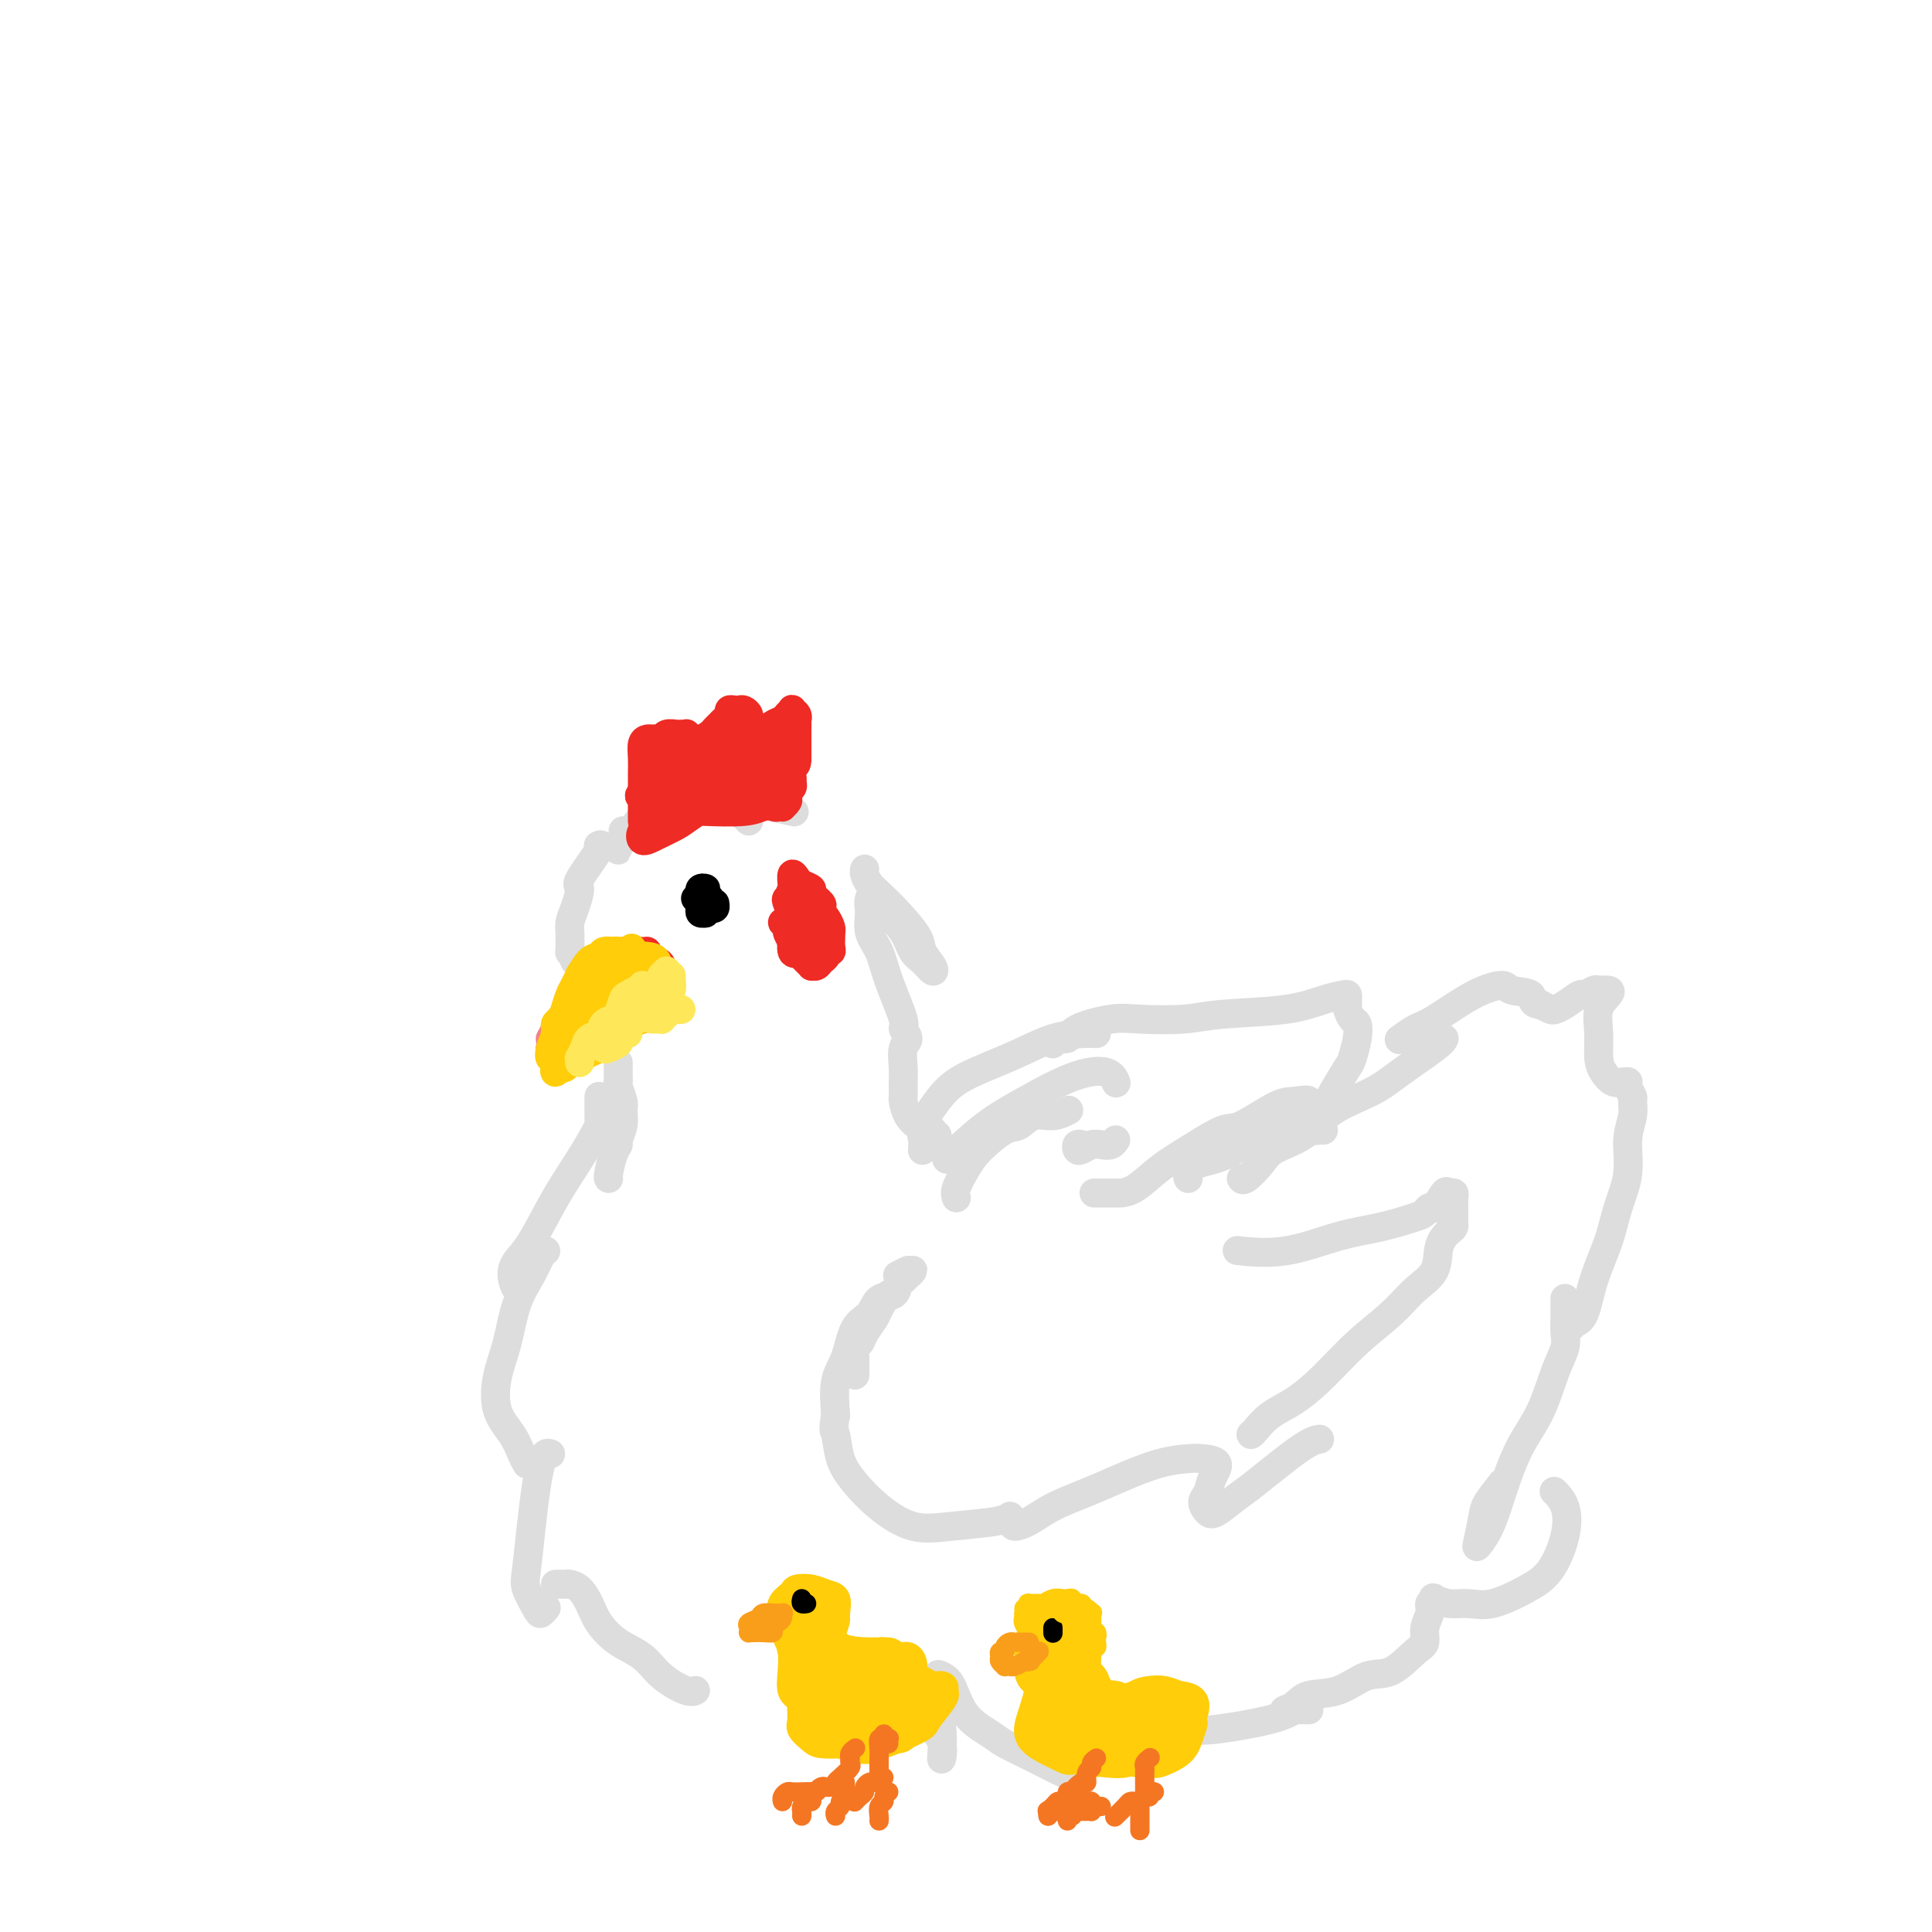 <svg viewBox='0 0 400 400' version='1.1' xmlns='http://www.w3.org/2000/svg' xmlns:xlink='http://www.w3.org/1999/xlink'><g fill='none' stroke='#EE2B24' stroke-width='6' stroke-linecap='round' stroke-linejoin='round'><path d='M129,197c-0.333,0.325 -0.667,0.649 -1,1c-0.333,0.351 -0.666,0.728 -1,1c-0.334,0.272 -0.670,0.440 -1,1c-0.330,0.560 -0.653,1.512 -1,2c-0.347,0.488 -0.719,0.512 -1,1c-0.281,0.488 -0.470,1.439 -1,2c-0.530,0.561 -1.400,0.731 -2,1c-0.600,0.269 -0.931,0.636 -1,1c-0.069,0.364 0.122,0.723 0,1c-0.122,0.277 -0.557,0.470 -1,1c-0.443,0.530 -0.893,1.396 -1,2c-0.107,0.604 0.130,0.946 0,2c-0.130,1.054 -0.627,2.819 -1,4c-0.373,1.181 -0.621,1.778 -1,2c-0.379,0.222 -0.887,0.070 -1,0c-0.113,-0.070 0.170,-0.056 0,0c-0.170,0.056 -0.791,0.155 -1,0c-0.209,-0.155 -0.004,-0.565 0,-1c0.004,-0.435 -0.192,-0.897 0,-1c0.192,-0.103 0.772,0.152 1,0c0.228,-0.152 0.102,-0.711 0,-1c-0.102,-0.289 -0.181,-0.309 0,0c0.181,0.309 0.623,0.945 1,1c0.377,0.055 0.688,-0.473 1,-1'/><path d='M117,216c0.489,-0.688 0.713,-0.909 1,-1c0.287,-0.091 0.638,-0.053 1,0c0.362,0.053 0.734,0.120 1,0c0.266,-0.120 0.424,-0.427 1,-1c0.576,-0.573 1.568,-1.410 2,-2c0.432,-0.590 0.303,-0.931 1,-1c0.697,-0.069 2.219,0.136 3,0c0.781,-0.136 0.820,-0.611 1,-1c0.180,-0.389 0.500,-0.692 1,-1c0.500,-0.308 1.180,-0.622 2,-1c0.820,-0.378 1.778,-0.820 2,-1c0.222,-0.180 -0.294,-0.098 0,0c0.294,0.098 1.399,0.211 2,0c0.601,-0.211 0.698,-0.747 1,-1c0.302,-0.253 0.807,-0.223 1,0c0.193,0.223 0.072,0.638 0,1c-0.072,0.362 -0.096,0.669 0,1c0.096,0.331 0.311,0.684 0,1c-0.311,0.316 -1.149,0.595 -2,1c-0.851,0.405 -1.716,0.935 -2,1c-0.284,0.065 0.011,-0.334 -1,0c-1.011,0.334 -3.329,1.403 -5,2c-1.671,0.597 -2.696,0.724 -4,1c-1.304,0.276 -2.887,0.701 -4,1c-1.113,0.299 -1.756,0.472 -2,1c-0.244,0.528 -0.091,1.411 0,2c0.091,0.589 0.118,0.884 0,1c-0.118,0.116 -0.382,0.052 0,0c0.382,-0.052 1.411,-0.091 2,0c0.589,0.091 0.740,0.312 1,0c0.260,-0.312 0.630,-1.156 1,-2'/><path d='M121,217c1.198,-0.517 2.194,-1.309 3,-2c0.806,-0.691 1.421,-1.282 2,-2c0.579,-0.718 1.123,-1.562 2,-2c0.877,-0.438 2.087,-0.471 3,-1c0.913,-0.529 1.528,-1.554 2,-2c0.472,-0.446 0.800,-0.312 1,0c0.200,0.312 0.271,0.801 0,1c-0.271,0.199 -0.885,0.107 -1,0c-0.115,-0.107 0.268,-0.228 0,0c-0.268,0.228 -1.186,0.806 -2,1c-0.814,0.194 -1.525,0.003 -2,0c-0.475,-0.003 -0.713,0.180 -1,0c-0.287,-0.180 -0.623,-0.724 -1,-1c-0.377,-0.276 -0.795,-0.284 -1,0c-0.205,0.284 -0.199,0.860 0,1c0.199,0.140 0.589,-0.156 1,0c0.411,0.156 0.842,0.763 1,1c0.158,0.237 0.043,0.102 0,0c-0.043,-0.102 -0.012,-0.172 0,0c0.012,0.172 0.006,0.586 0,1'/><path d='M128,212c-0.607,0.619 0.375,0.167 1,0c0.625,-0.167 0.893,-0.048 1,0c0.107,0.048 0.054,0.024 0,0'/><path d='M123,211c0.009,0.068 0.017,0.137 0,0c-0.017,-0.137 -0.061,-0.478 0,-1c0.061,-0.522 0.225,-1.224 1,-2c0.775,-0.776 2.159,-1.626 3,-2c0.841,-0.374 1.139,-0.271 2,-1c0.861,-0.729 2.283,-2.290 3,-3c0.717,-0.710 0.727,-0.568 1,-1c0.273,-0.432 0.809,-1.438 1,-2c0.191,-0.562 0.035,-0.681 0,-1c-0.035,-0.319 0.049,-0.838 0,-1c-0.049,-0.162 -0.230,0.033 -1,0c-0.770,-0.033 -2.129,-0.295 -3,0c-0.871,0.295 -1.254,1.146 -2,2c-0.746,0.854 -1.854,1.711 -3,2c-1.146,0.289 -2.331,0.011 -3,1c-0.669,0.989 -0.823,3.243 -1,4c-0.177,0.757 -0.376,0.015 0,0c0.376,-0.015 1.326,0.698 2,1c0.674,0.302 1.070,0.194 2,0c0.930,-0.194 2.392,-0.472 3,-1c0.608,-0.528 0.360,-1.304 1,-2c0.640,-0.696 2.169,-1.311 3,-2c0.831,-0.689 0.966,-1.451 1,-2c0.034,-0.549 -0.033,-0.886 0,-1c0.033,-0.114 0.167,-0.004 0,0c-0.167,0.004 -0.633,-0.098 -1,0c-0.367,0.098 -0.634,0.398 -1,1c-0.366,0.602 -0.829,1.508 -1,2c-0.171,0.492 -0.049,0.569 0,1c0.049,0.431 0.024,1.215 0,2'/><path d='M130,205c-0.288,1.172 0.491,1.102 1,1c0.509,-0.102 0.749,-0.236 1,0c0.251,0.236 0.513,0.841 1,1c0.487,0.159 1.199,-0.129 2,-1c0.801,-0.871 1.691,-2.324 2,-3c0.309,-0.676 0.038,-0.574 0,-1c-0.038,-0.426 0.159,-1.379 0,-2c-0.159,-0.621 -0.673,-0.910 -1,-1c-0.327,-0.090 -0.466,0.017 -1,0c-0.534,-0.017 -1.465,-0.159 -2,0c-0.535,0.159 -0.676,0.620 -1,1c-0.324,0.380 -0.830,0.679 -1,1c-0.170,0.321 -0.004,0.664 0,1c0.004,0.336 -0.153,0.664 0,1c0.153,0.336 0.618,0.678 1,1c0.382,0.322 0.681,0.623 1,1c0.319,0.377 0.656,0.830 1,1c0.344,0.170 0.693,0.058 1,0c0.307,-0.058 0.572,-0.061 1,0c0.428,0.061 1.019,0.185 1,0c-0.019,-0.185 -0.650,-0.679 -1,-1c-0.350,-0.321 -0.420,-0.469 -1,-1c-0.580,-0.531 -1.669,-1.447 -2,-2c-0.331,-0.553 0.096,-0.745 0,-1c-0.096,-0.255 -0.717,-0.574 -1,-1c-0.283,-0.426 -0.230,-0.961 0,-1c0.230,-0.039 0.637,0.417 1,1c0.363,0.583 0.681,1.291 1,2'/><path d='M134,202c0.415,0.419 0.451,-0.032 1,0c0.549,0.032 1.609,0.547 2,1c0.391,0.453 0.112,0.844 0,1c-0.112,0.156 -0.056,0.078 0,0'/></g>
<g fill='none' stroke='#DDDDDD' stroke-width='6' stroke-linecap='round' stroke-linejoin='round'><path d='M119,199c-0.423,-0.931 -0.846,-1.863 -1,-2c-0.154,-0.137 -0.039,0.520 0,0c0.039,-0.520 0.001,-2.217 0,-3c-0.001,-0.783 0.034,-0.653 0,-1c-0.034,-0.347 -0.138,-1.172 0,-2c0.138,-0.828 0.517,-1.658 1,-3c0.483,-1.342 1.072,-3.197 1,-4c-0.072,-0.803 -0.803,-0.556 0,-2c0.803,-1.444 3.139,-4.581 4,-6c0.861,-1.419 0.246,-1.120 0,-1c-0.246,0.120 -0.123,0.060 0,0'/><path d='M129,172c0.116,0.768 0.233,1.536 0,2c-0.233,0.464 -0.815,0.623 -1,1c-0.185,0.377 0.026,0.973 0,1c-0.026,0.027 -0.289,-0.516 0,-1c0.289,-0.484 1.130,-0.910 2,-2c0.870,-1.090 1.767,-2.843 3,-4c1.233,-1.157 2.800,-1.717 4,-3c1.200,-1.283 2.034,-3.290 3,-4c0.966,-0.710 2.065,-0.124 3,0c0.935,0.124 1.707,-0.213 2,0c0.293,0.213 0.107,0.975 1,2c0.893,1.025 2.866,2.311 4,3c1.134,0.689 1.429,0.781 2,1c0.571,0.219 1.420,0.567 2,1c0.580,0.433 0.893,0.953 1,1c0.107,0.047 0.008,-0.377 0,-1c-0.008,-0.623 0.076,-1.445 0,-2c-0.076,-0.555 -0.310,-0.842 0,-1c0.310,-0.158 1.166,-0.187 2,0c0.834,0.187 1.648,0.589 3,1c1.352,0.411 3.244,0.832 4,1c0.756,0.168 0.378,0.084 0,0'/><path d='M179,180c0.021,-0.063 0.041,-0.125 0,0c-0.041,0.125 -0.144,0.439 0,1c0.144,0.561 0.534,1.371 1,2c0.466,0.629 1.008,1.079 2,2c0.992,0.921 2.435,2.315 4,4c1.565,1.685 3.251,3.660 4,5c0.749,1.340 0.563,2.043 1,3c0.437,0.957 1.499,2.167 2,3c0.501,0.833 0.440,1.288 0,1c-0.440,-0.288 -1.258,-1.318 -2,-2c-0.742,-0.682 -1.408,-1.014 -2,-2c-0.592,-0.986 -1.111,-2.624 -2,-4c-0.889,-1.376 -2.149,-2.490 -3,-4c-0.851,-1.510 -1.293,-3.417 -2,-4c-0.707,-0.583 -1.677,0.156 -2,1c-0.323,0.844 0.002,1.792 0,3c-0.002,1.208 -0.331,2.676 0,4c0.331,1.324 1.323,2.505 2,4c0.677,1.495 1.039,3.305 2,6c0.961,2.695 2.520,6.276 3,8c0.480,1.724 -0.120,1.591 0,2c0.120,0.409 0.961,1.360 1,2c0.039,0.640 -0.722,0.968 -1,2c-0.278,1.032 -0.073,2.769 0,4c0.073,1.231 0.012,1.956 0,3c-0.012,1.044 0.023,2.409 0,3c-0.023,0.591 -0.106,0.410 0,1c0.106,0.590 0.399,1.952 1,3c0.601,1.048 1.508,1.782 2,2c0.492,0.218 0.569,-0.081 1,0c0.431,0.081 1.215,0.540 2,1'/><path d='M193,234c1.156,1.311 1.044,1.089 1,1c-0.044,-0.089 -0.022,-0.044 0,0'/><path d='M124,227c0.000,0.226 0.000,0.452 0,1c0.000,0.548 0.000,1.417 0,2c-0.000,0.583 0.000,0.881 0,1c0.000,0.119 0.000,0.060 0,0'/><path d='M128,220c0.002,0.760 0.004,1.520 0,2c-0.004,0.480 -0.016,0.680 0,1c0.016,0.320 0.058,0.760 0,1c-0.058,0.240 -0.216,0.281 0,1c0.216,0.719 0.805,2.115 1,3c0.195,0.885 -0.003,1.260 0,2c0.003,0.740 0.207,1.844 0,3c-0.207,1.156 -0.826,2.362 -1,3c-0.174,0.638 0.097,0.707 0,1c-0.097,0.293 -0.562,0.811 -1,2c-0.438,1.189 -0.849,3.051 -1,4c-0.151,0.949 -0.043,0.985 0,1c0.043,0.015 0.022,0.007 0,0'/><path d='M125,232c-0.513,0.052 -1.025,0.103 -1,0c0.025,-0.103 0.589,-0.362 0,1c-0.589,1.362 -2.330,4.345 -4,7c-1.670,2.655 -3.268,4.982 -5,8c-1.732,3.018 -3.599,6.728 -5,9c-1.401,2.272 -2.337,3.106 -3,4c-0.663,0.894 -1.054,1.848 -1,3c0.054,1.152 0.553,2.502 1,3c0.447,0.498 0.842,0.142 1,0c0.158,-0.142 0.079,-0.071 0,0'/><path d='M113,259c-0.275,0.098 -0.550,0.197 -1,1c-0.450,0.803 -1.076,2.311 -2,4c-0.924,1.689 -2.147,3.560 -3,6c-0.853,2.440 -1.336,5.448 -2,8c-0.664,2.552 -1.509,4.649 -2,7c-0.491,2.351 -0.629,4.956 0,7c0.629,2.044 2.024,3.527 3,5c0.976,1.473 1.532,2.935 2,4c0.468,1.065 0.848,1.733 1,2c0.152,0.267 0.076,0.134 0,0'/><path d='M114,301c-0.334,-0.122 -0.667,-0.244 -1,0c-0.333,0.244 -0.665,0.854 -1,2c-0.335,1.146 -0.671,2.829 -1,5c-0.329,2.171 -0.649,4.832 -1,8c-0.351,3.168 -0.731,6.845 -1,9c-0.269,2.155 -0.426,2.787 0,4c0.426,1.213 1.434,3.005 2,4c0.566,0.995 0.691,1.191 1,1c0.309,-0.191 0.803,-0.769 1,-1c0.197,-0.231 0.099,-0.116 0,0'/><path d='M115,328c0.327,-0.003 0.654,-0.007 1,0c0.346,0.007 0.710,0.024 1,0c0.290,-0.024 0.505,-0.088 1,0c0.495,0.088 1.269,0.329 2,1c0.731,0.671 1.418,1.771 2,3c0.582,1.229 1.059,2.585 2,4c0.941,1.415 2.347,2.887 4,4c1.653,1.113 3.553,1.867 5,3c1.447,1.133 2.439,2.644 4,4c1.561,1.356 3.689,2.557 5,3c1.311,0.443 1.803,0.126 2,0c0.197,-0.126 0.098,-0.063 0,0'/><path d='M169,354c-0.646,0.309 -1.292,0.617 -1,1c0.292,0.383 1.524,0.840 3,1c1.476,0.160 3.198,0.023 5,0c1.802,-0.023 3.684,0.068 6,0c2.316,-0.068 5.065,-0.295 7,0c1.935,0.295 3.055,1.114 4,2c0.945,0.886 1.714,1.841 2,3c0.286,1.159 0.090,2.524 0,3c-0.090,0.476 -0.074,0.064 0,-1c0.074,-1.064 0.208,-2.780 0,-5c-0.208,-2.220 -0.757,-4.944 -1,-7c-0.243,-2.056 -0.181,-3.445 0,-4c0.181,-0.555 0.482,-0.277 1,0c0.518,0.277 1.252,0.552 2,2c0.748,1.448 1.509,4.069 3,6c1.491,1.931 3.711,3.171 5,4c1.289,0.829 1.648,1.246 3,2c1.352,0.754 3.696,1.845 6,3c2.304,1.155 4.568,2.373 6,3c1.432,0.627 2.034,0.662 3,0c0.966,-0.662 2.298,-2.020 3,-3c0.702,-0.980 0.776,-1.582 1,-2c0.224,-0.418 0.599,-0.651 1,-1c0.401,-0.349 0.829,-0.814 1,-1c0.171,-0.186 0.086,-0.093 0,0'/><path d='M239,355c0.406,-0.119 0.811,-0.239 1,0c0.189,0.239 0.161,0.836 0,1c-0.161,0.164 -0.455,-0.105 0,0c0.455,0.105 1.660,0.585 3,1c1.340,0.415 2.815,0.766 4,1c1.185,0.234 2.081,0.351 5,0c2.919,-0.351 7.863,-1.172 11,-2c3.137,-0.828 4.468,-1.665 5,-2c0.532,-0.335 0.266,-0.167 0,0'/><path d='M271,354c-1.531,-0.015 -3.062,-0.029 -4,0c-0.938,0.029 -1.284,0.102 -1,0c0.284,-0.102 1.197,-0.377 2,-1c0.803,-0.623 1.496,-1.592 3,-2c1.504,-0.408 3.819,-0.254 6,-1c2.181,-0.746 4.230,-2.391 6,-3c1.770,-0.609 3.263,-0.183 5,-1c1.737,-0.817 3.718,-2.878 5,-4c1.282,-1.122 1.864,-1.305 2,-2c0.136,-0.695 -0.173,-1.903 0,-3c0.173,-1.097 0.829,-2.085 1,-3c0.171,-0.915 -0.142,-1.758 0,-2c0.142,-0.242 0.739,0.117 1,0c0.261,-0.117 0.184,-0.708 0,-1c-0.184,-0.292 -0.476,-0.283 0,0c0.476,0.283 1.719,0.841 3,1c1.281,0.159 2.599,-0.080 4,0c1.401,0.080 2.885,0.479 5,0c2.115,-0.479 4.861,-1.834 7,-3c2.139,-1.166 3.673,-2.141 5,-4c1.327,-1.859 2.449,-4.601 3,-7c0.551,-2.399 0.533,-4.453 0,-6c-0.533,-1.547 -1.581,-2.585 -2,-3c-0.419,-0.415 -0.210,-0.208 0,0'/><path d='M311,307c-1.182,1.490 -2.363,2.980 -3,4c-0.637,1.020 -0.729,1.569 -1,3c-0.271,1.431 -0.722,3.743 -1,5c-0.278,1.257 -0.382,1.458 0,1c0.382,-0.458 1.250,-1.574 2,-3c0.750,-1.426 1.384,-3.160 2,-5c0.616,-1.840 1.216,-3.784 2,-6c0.784,-2.216 1.751,-4.704 3,-7c1.249,-2.296 2.780,-4.401 4,-7c1.220,-2.599 2.131,-5.693 3,-8c0.869,-2.307 1.697,-3.827 2,-5c0.303,-1.173 0.081,-1.999 0,-3c-0.081,-1.001 -0.022,-2.175 0,-3c0.022,-0.825 0.006,-1.299 0,-2c-0.006,-0.701 -0.002,-1.629 0,-2c0.002,-0.371 0.001,-0.186 0,0'/><path d='M324,275c0.360,0.095 0.719,0.191 1,0c0.281,-0.191 0.483,-0.667 1,-1c0.517,-0.333 1.348,-0.523 2,-2c0.652,-1.477 1.126,-4.242 2,-7c0.874,-2.758 2.147,-5.508 3,-8c0.853,-2.492 1.286,-4.727 2,-7c0.714,-2.273 1.709,-4.583 2,-7c0.291,-2.417 -0.122,-4.941 0,-7c0.122,-2.059 0.779,-3.652 1,-5c0.221,-1.348 0.007,-2.452 0,-3c-0.007,-0.548 0.192,-0.539 0,-1c-0.192,-0.461 -0.775,-1.390 -1,-2c-0.225,-0.610 -0.091,-0.901 0,-1c0.091,-0.099 0.140,-0.006 0,0c-0.140,0.006 -0.468,-0.076 -1,0c-0.532,0.076 -1.269,0.309 -2,0c-0.731,-0.309 -1.457,-1.161 -2,-2c-0.543,-0.839 -0.904,-1.665 -1,-3c-0.096,-1.335 0.072,-3.181 0,-5c-0.072,-1.819 -0.385,-3.613 0,-5c0.385,-1.387 1.469,-2.367 2,-3c0.531,-0.633 0.509,-0.917 0,-1c-0.509,-0.083 -1.505,0.037 -2,0c-0.495,-0.037 -0.490,-0.231 -1,0c-0.510,0.231 -1.536,0.886 -2,1c-0.464,0.114 -0.365,-0.312 -1,0c-0.635,0.312 -2.005,1.362 -3,2c-0.995,0.638 -1.614,0.864 -2,1c-0.386,0.136 -0.539,0.182 -1,0c-0.461,-0.182 -1.231,-0.591 -2,-1'/><path d='M319,208c-2.391,-0.103 -1.368,-1.359 -2,-2c-0.632,-0.641 -2.920,-0.667 -4,-1c-1.080,-0.333 -0.952,-0.971 -2,-1c-1.048,-0.029 -3.273,0.553 -6,2c-2.727,1.447 -5.958,3.759 -8,5c-2.042,1.241 -2.896,1.411 -4,2c-1.104,0.589 -2.458,1.597 -3,2c-0.542,0.403 -0.271,0.202 0,0'/><path d='M299,215c-0.180,0.377 -0.359,0.755 -2,2c-1.641,1.245 -4.743,3.358 -7,5c-2.257,1.642 -3.667,2.812 -6,4c-2.333,1.188 -5.588,2.392 -8,4c-2.412,1.608 -3.981,3.618 -6,5c-2.019,1.382 -4.489,2.136 -6,3c-1.511,0.864 -2.065,1.840 -3,3c-0.935,1.160 -2.252,2.505 -3,3c-0.748,0.495 -0.928,0.142 -1,0c-0.072,-0.142 -0.036,-0.071 0,0'/><path d='M274,234c-0.351,-0.022 -0.702,-0.044 -1,0c-0.298,0.044 -0.542,0.156 -1,0c-0.458,-0.156 -1.129,-0.578 -1,-1c0.129,-0.422 1.057,-0.843 2,-2c0.943,-1.157 1.900,-3.049 3,-5c1.100,-1.951 2.345,-3.961 3,-5c0.655,-1.039 0.722,-1.108 1,-2c0.278,-0.892 0.768,-2.606 1,-4c0.232,-1.394 0.206,-2.467 0,-3c-0.206,-0.533 -0.591,-0.525 -1,-1c-0.409,-0.475 -0.843,-1.434 -1,-2c-0.157,-0.566 -0.038,-0.738 0,-1c0.038,-0.262 -0.005,-0.613 0,-1c0.005,-0.387 0.057,-0.808 0,-1c-0.057,-0.192 -0.222,-0.153 -1,0c-0.778,0.153 -2.168,0.420 -4,1c-1.832,0.580 -4.107,1.475 -8,2c-3.893,0.525 -9.404,0.682 -13,1c-3.596,0.318 -5.277,0.797 -8,1c-2.723,0.203 -6.487,0.130 -9,0c-2.513,-0.130 -3.773,-0.318 -6,0c-2.227,0.318 -5.420,1.143 -7,2c-1.580,0.857 -1.547,1.745 -2,2c-0.453,0.255 -1.391,-0.124 -2,0c-0.609,0.124 -0.888,0.750 -1,1c-0.112,0.250 -0.056,0.125 0,0'/><path d='M227,214c-0.755,-0.042 -1.510,-0.083 -3,0c-1.490,0.083 -3.714,0.292 -6,1c-2.286,0.708 -4.634,1.915 -7,3c-2.366,1.085 -4.749,2.048 -7,3c-2.251,0.952 -4.368,1.895 -6,3c-1.632,1.105 -2.777,2.374 -4,4c-1.223,1.626 -2.524,3.611 -3,5c-0.476,1.389 -0.128,2.182 0,3c0.128,0.818 0.037,1.662 0,2c-0.037,0.338 -0.018,0.169 0,0'/><path d='M196,240c2.726,-2.532 5.452,-5.063 8,-7c2.548,-1.937 4.918,-3.279 8,-5c3.082,-1.721 6.878,-3.822 10,-5c3.122,-1.178 5.571,-1.432 7,-1c1.429,0.432 1.837,1.552 2,2c0.163,0.448 0.082,0.224 0,0'/><path d='M177,284c0.000,0.513 0.000,1.025 0,1c-0.000,-0.025 -0.001,-0.588 0,-1c0.001,-0.412 0.004,-0.673 0,-1c-0.004,-0.327 -0.013,-0.719 0,-1c0.013,-0.281 0.049,-0.449 0,-1c-0.049,-0.551 -0.183,-1.483 0,-2c0.183,-0.517 0.683,-0.620 1,-1c0.317,-0.380 0.452,-1.039 1,-2c0.548,-0.961 1.509,-2.224 2,-3c0.491,-0.776 0.513,-1.063 1,-2c0.487,-0.937 1.439,-2.523 2,-3c0.561,-0.477 0.729,0.155 1,0c0.271,-0.155 0.644,-1.096 1,-2c0.356,-0.904 0.695,-1.770 1,-2c0.305,-0.230 0.576,0.175 1,0c0.424,-0.175 1.002,-0.929 1,-1c-0.002,-0.071 -0.585,0.543 -1,1c-0.415,0.457 -0.662,0.759 -1,1c-0.338,0.241 -0.766,0.421 -1,1c-0.234,0.579 -0.275,1.558 -1,2c-0.725,0.442 -2.135,0.349 -3,1c-0.865,0.651 -1.185,2.047 -2,3c-0.815,0.953 -2.126,1.462 -3,3c-0.874,1.538 -1.312,4.107 -2,6c-0.688,1.893 -1.625,3.112 -2,5c-0.375,1.888 -0.187,4.444 0,7'/><path d='M173,293c-0.646,3.451 -0.261,3.079 0,4c0.261,0.921 0.400,3.133 1,5c0.600,1.867 1.662,3.387 3,5c1.338,1.613 2.951,3.318 5,5c2.049,1.682 4.535,3.340 7,4c2.465,0.660 4.908,0.321 8,0c3.092,-0.321 6.832,-0.625 9,-1c2.168,-0.375 2.762,-0.821 3,-1c0.238,-0.179 0.119,-0.089 0,0'/><path d='M210,315c-0.234,0.464 -0.467,0.929 0,1c0.467,0.071 1.635,-0.250 3,-1c1.365,-0.750 2.929,-1.928 5,-3c2.071,-1.072 4.650,-2.039 7,-3c2.350,-0.961 4.470,-1.916 7,-3c2.530,-1.084 5.470,-2.296 8,-3c2.530,-0.704 4.651,-0.901 6,-1c1.349,-0.099 1.926,-0.102 3,0c1.074,0.102 2.644,0.307 3,1c0.356,0.693 -0.503,1.873 -1,3c-0.497,1.127 -0.631,2.201 -1,3c-0.369,0.799 -0.971,1.323 -1,2c-0.029,0.677 0.516,1.506 1,2c0.484,0.494 0.908,0.654 2,0c1.092,-0.654 2.853,-2.123 4,-3c1.147,-0.877 1.678,-1.163 4,-3c2.322,-1.837 6.433,-5.225 9,-7c2.567,-1.775 3.591,-1.936 4,-2c0.409,-0.064 0.205,-0.032 0,0'/><path d='M259,297c0.198,-0.146 0.395,-0.291 1,-1c0.605,-0.709 1.617,-1.980 3,-3c1.383,-1.020 3.138,-1.788 5,-3c1.862,-1.212 3.830,-2.868 6,-5c2.170,-2.132 4.541,-4.741 7,-7c2.459,-2.259 5.005,-4.167 7,-6c1.995,-1.833 3.438,-3.590 5,-5c1.562,-1.410 3.242,-2.472 4,-4c0.758,-1.528 0.596,-3.522 1,-5c0.404,-1.478 1.376,-2.441 2,-3c0.624,-0.559 0.899,-0.713 1,-1c0.101,-0.287 0.027,-0.707 0,-1c-0.027,-0.293 -0.006,-0.461 0,-1c0.006,-0.539 -0.002,-1.450 0,-2c0.002,-0.550 0.013,-0.739 0,-1c-0.013,-0.261 -0.049,-0.594 0,-1c0.049,-0.406 0.182,-0.884 0,-1c-0.182,-0.116 -0.679,0.130 -1,0c-0.321,-0.130 -0.467,-0.635 -1,0c-0.533,0.635 -1.455,2.411 -2,3c-0.545,0.589 -0.714,-0.009 -1,0c-0.286,0.009 -0.690,0.627 -1,1c-0.310,0.373 -0.526,0.503 -2,1c-1.474,0.497 -4.207,1.363 -7,2c-2.793,0.637 -5.645,1.047 -9,2c-3.355,0.953 -7.211,2.449 -11,3c-3.789,0.551 -7.511,0.157 -9,0c-1.489,-0.157 -0.744,-0.079 0,0'/><path d='M246,244c-0.099,-0.221 -0.197,-0.442 0,-1c0.197,-0.558 0.690,-1.453 2,-2c1.310,-0.547 3.438,-0.745 6,-2c2.562,-1.255 5.557,-3.566 8,-5c2.443,-1.434 4.333,-1.991 6,-3c1.667,-1.009 3.110,-2.470 3,-3c-0.110,-0.530 -1.774,-0.130 -3,0c-1.226,0.130 -2.014,-0.010 -4,1c-1.986,1.010 -5.171,3.171 -7,4c-1.829,0.829 -2.301,0.327 -4,1c-1.699,0.673 -4.623,2.520 -7,4c-2.377,1.480 -4.207,2.593 -6,4c-1.793,1.407 -3.550,3.109 -5,4c-1.450,0.891 -2.595,0.971 -3,1c-0.405,0.029 -0.071,0.008 -1,0c-0.929,-0.008 -3.123,-0.002 -4,0c-0.877,0.002 -0.439,0.001 0,0'/><path d='M188,263c-0.833,0.417 -1.667,0.833 -2,1c-0.333,0.167 -0.167,0.083 0,0'/><path d='M198,248c-0.171,-0.482 -0.342,-0.964 0,-2c0.342,-1.036 1.196,-2.625 2,-4c0.804,-1.375 1.558,-2.535 3,-4c1.442,-1.465 3.571,-3.233 5,-4c1.429,-0.767 2.159,-0.531 3,-1c0.841,-0.469 1.792,-1.641 3,-2c1.208,-0.359 2.671,0.096 4,0c1.329,-0.096 2.522,-0.742 3,-1c0.478,-0.258 0.239,-0.129 0,0'/><path d='M224,237c-0.405,-0.105 -0.810,-0.211 -1,0c-0.190,0.211 -0.163,0.737 0,1c0.163,0.263 0.464,0.263 1,0c0.536,-0.263 1.307,-0.789 2,-1c0.693,-0.211 1.310,-0.108 2,0c0.690,0.108 1.455,0.221 2,0c0.545,-0.221 0.870,-0.778 1,-1c0.130,-0.222 0.065,-0.111 0,0'/></g>
<g fill='none' stroke='#000000' stroke-width='6' stroke-linecap='round' stroke-linejoin='round'><path d='M144,186c0.317,-0.036 0.634,-0.073 1,0c0.366,0.073 0.782,0.255 1,0c0.218,-0.255 0.237,-0.949 0,-1c-0.237,-0.051 -0.729,0.539 -1,1c-0.271,0.461 -0.321,0.792 0,1c0.321,0.208 1.013,0.294 1,0c-0.013,-0.294 -0.732,-0.969 -1,-1c-0.268,-0.031 -0.086,0.580 0,1c0.086,0.420 0.075,0.649 0,1c-0.075,0.351 -0.212,0.825 0,1c0.212,0.175 0.775,0.050 1,0c0.225,-0.050 0.113,-0.025 0,0'/><path d='M146,189c0.253,0.285 -0.113,-0.501 0,-1c0.113,-0.499 0.706,-0.709 1,-1c0.294,-0.291 0.289,-0.663 0,-1c-0.289,-0.337 -0.862,-0.637 -1,-1c-0.138,-0.363 0.158,-0.787 0,-1c-0.158,-0.213 -0.771,-0.214 -1,0c-0.229,0.214 -0.076,0.643 0,1c0.076,0.357 0.073,0.643 0,1c-0.073,0.357 -0.216,0.785 0,1c0.216,0.215 0.791,0.215 1,0c0.209,-0.215 0.052,-0.647 0,-1c-0.052,-0.353 0.000,-0.628 0,-1c-0.000,-0.372 -0.054,-0.843 0,-1c0.054,-0.157 0.215,-0.001 0,0c-0.215,0.001 -0.804,-0.154 -1,0c-0.196,0.154 0.003,0.615 0,1c-0.003,0.385 -0.207,0.693 0,1c0.207,0.307 0.826,0.615 1,1c0.174,0.385 -0.097,0.849 0,1c0.097,0.151 0.562,-0.011 1,0c0.438,0.011 0.849,0.195 1,0c0.151,-0.195 0.043,-0.770 0,-1c-0.043,-0.230 -0.022,-0.115 0,0'/></g>
<g fill='none' stroke='#EE2B24' stroke-width='6' stroke-linecap='round' stroke-linejoin='round'><path d='M133,170c-0.000,-0.343 -0.000,-0.685 0,-1c0.000,-0.315 0.000,-0.602 0,-1c-0.000,-0.398 -0.000,-0.907 0,-1c0.000,-0.093 0.000,0.229 0,0c-0.000,-0.229 -0.001,-1.010 0,-2c0.001,-0.990 0.003,-2.188 0,-3c-0.003,-0.812 -0.012,-1.237 0,-2c0.012,-0.763 0.045,-1.865 0,-3c-0.045,-1.135 -0.166,-2.303 0,-3c0.166,-0.697 0.621,-0.923 1,-1c0.379,-0.077 0.683,-0.007 1,0c0.317,0.007 0.648,-0.051 1,0c0.352,0.051 0.725,0.210 1,0c0.275,-0.210 0.452,-0.789 1,-1c0.548,-0.211 1.467,-0.053 2,0c0.533,0.053 0.682,0.000 1,0c0.318,-0.000 0.806,0.053 1,0c0.194,-0.053 0.093,-0.210 0,0c-0.093,0.210 -0.180,0.788 0,1c0.180,0.212 0.625,0.057 1,0c0.375,-0.057 0.678,-0.015 1,0c0.322,0.015 0.663,0.004 1,0c0.337,-0.004 0.668,-0.002 1,0'/><path d='M146,153c1.963,-0.107 0.371,0.126 0,0c-0.371,-0.126 0.479,-0.611 1,-1c0.521,-0.389 0.713,-0.682 1,-1c0.287,-0.318 0.668,-0.660 1,-1c0.332,-0.340 0.614,-0.679 1,-1c0.386,-0.321 0.877,-0.623 1,-1c0.123,-0.377 -0.121,-0.830 0,-1c0.121,-0.170 0.606,-0.056 1,0c0.394,0.056 0.698,0.056 1,0c0.302,-0.056 0.602,-0.166 1,0c0.398,0.166 0.895,0.609 1,1c0.105,0.391 -0.183,0.732 0,1c0.183,0.268 0.837,0.464 1,1c0.163,0.536 -0.164,1.413 0,2c0.164,0.587 0.819,0.882 1,1c0.181,0.118 -0.111,0.057 0,0c0.111,-0.057 0.625,-0.109 1,0c0.375,0.109 0.611,0.380 1,0c0.389,-0.380 0.931,-1.412 1,-2c0.069,-0.588 -0.336,-0.733 0,-1c0.336,-0.267 1.414,-0.657 2,-1c0.586,-0.343 0.679,-0.638 1,-1c0.321,-0.362 0.871,-0.792 1,-1c0.129,-0.208 -0.162,-0.193 0,0c0.162,0.193 0.775,0.565 1,1c0.225,0.435 0.060,0.931 0,1c-0.060,0.069 -0.016,-0.291 0,0c0.016,0.291 0.004,1.233 0,2c-0.004,0.767 -0.001,1.360 0,2c0.001,0.640 0.000,1.326 0,2c-0.000,0.674 -0.000,1.337 0,2'/><path d='M165,157c0.082,1.737 -0.714,1.579 -1,2c-0.286,0.421 -0.063,1.422 0,2c0.063,0.578 -0.035,0.732 0,1c0.035,0.268 0.202,0.650 0,1c-0.202,0.350 -0.772,0.668 -1,1c-0.228,0.332 -0.114,0.679 0,1c0.114,0.321 0.228,0.617 0,1c-0.228,0.383 -0.796,0.852 -1,1c-0.204,0.148 -0.043,-0.027 0,0c0.043,0.027 -0.032,0.255 0,0c0.032,-0.255 0.173,-0.993 0,-1c-0.173,-0.007 -0.658,0.716 -1,1c-0.342,0.284 -0.539,0.128 -1,0c-0.461,-0.128 -1.184,-0.229 -2,0c-0.816,0.229 -1.723,0.786 -4,1c-2.277,0.214 -5.924,0.083 -8,0c-2.076,-0.083 -2.583,-0.119 -4,0c-1.417,0.119 -3.745,0.394 -5,1c-1.255,0.606 -1.437,1.543 -2,2c-0.563,0.457 -1.507,0.433 -2,1c-0.493,0.567 -0.535,1.724 0,2c0.535,0.276 1.649,-0.328 3,-1c1.351,-0.672 2.941,-1.412 4,-2c1.059,-0.588 1.588,-1.025 3,-2c1.412,-0.975 3.706,-2.487 6,-4'/><path d='M149,165c3.405,-1.893 3.917,-2.126 5,-3c1.083,-0.874 2.738,-2.389 3,-3c0.262,-0.611 -0.867,-0.318 -2,0c-1.133,0.318 -2.268,0.663 -3,1c-0.732,0.337 -1.060,0.668 -2,1c-0.940,0.332 -2.492,0.667 -4,1c-1.508,0.333 -2.973,0.665 -4,1c-1.027,0.335 -1.618,0.672 -2,1c-0.382,0.328 -0.556,0.647 -1,1c-0.444,0.353 -1.159,0.741 -1,1c0.159,0.259 1.191,0.389 2,0c0.809,-0.389 1.396,-1.295 2,-2c0.604,-0.705 1.226,-1.207 2,-2c0.774,-0.793 1.700,-1.877 2,-3c0.300,-1.123 -0.025,-2.286 0,-3c0.025,-0.714 0.399,-0.980 0,-1c-0.399,-0.020 -1.570,0.205 -3,1c-1.430,0.795 -3.120,2.160 -4,3c-0.880,0.840 -0.951,1.155 -2,2c-1.049,0.845 -3.076,2.219 -4,3c-0.924,0.781 -0.744,0.967 0,1c0.744,0.033 2.052,-0.089 3,0c0.948,0.089 1.536,0.387 3,0c1.464,-0.387 3.804,-1.459 5,-2c1.196,-0.541 1.249,-0.551 2,-1c0.751,-0.449 2.201,-1.337 3,-2c0.799,-0.663 0.946,-1.102 1,-2c0.054,-0.898 0.015,-2.257 0,-3c-0.015,-0.743 -0.008,-0.872 0,-1'/><path d='M150,154c0.706,-1.676 -0.529,-1.365 -1,-1c-0.471,0.365 -0.177,0.784 0,1c0.177,0.216 0.235,0.230 0,1c-0.235,0.770 -0.765,2.297 -1,3c-0.235,0.703 -0.175,0.584 0,1c0.175,0.416 0.465,1.369 1,2c0.535,0.631 1.316,0.942 2,1c0.684,0.058 1.270,-0.135 2,0c0.730,0.135 1.602,0.598 3,0c1.398,-0.598 3.322,-2.259 4,-3c0.678,-0.741 0.109,-0.563 0,-1c-0.109,-0.437 0.241,-1.489 0,-2c-0.241,-0.511 -1.074,-0.481 -2,-1c-0.926,-0.519 -1.947,-1.588 -3,-2c-1.053,-0.412 -2.140,-0.168 -3,0c-0.860,0.168 -1.493,0.259 -2,1c-0.507,0.741 -0.887,2.132 -1,3c-0.113,0.868 0.041,1.212 0,2c-0.041,0.788 -0.276,2.019 0,3c0.276,0.981 1.064,1.712 2,2c0.936,0.288 2.021,0.134 3,0c0.979,-0.134 1.854,-0.246 3,-1c1.146,-0.754 2.565,-2.149 3,-3c0.435,-0.851 -0.112,-1.157 0,-2c0.112,-0.843 0.883,-2.224 1,-3c0.117,-0.776 -0.422,-0.947 -1,-1c-0.578,-0.053 -1.196,0.014 -2,0c-0.804,-0.014 -1.793,-0.107 -3,0c-1.207,0.107 -2.633,0.413 -4,1c-1.367,0.587 -2.676,1.453 -4,2c-1.324,0.547 -2.662,0.773 -4,1'/><path d='M143,158c-2.685,0.586 -1.896,0.051 -2,0c-0.104,-0.051 -1.100,0.382 -2,1c-0.900,0.618 -1.704,1.420 -2,2c-0.296,0.580 -0.083,0.936 0,1c0.083,0.064 0.038,-0.164 0,0c-0.038,0.164 -0.067,0.722 0,1c0.067,0.278 0.230,0.278 1,0c0.770,-0.278 2.147,-0.834 3,-1c0.853,-0.166 1.181,0.058 2,0c0.819,-0.058 2.127,-0.397 3,-1c0.873,-0.603 1.310,-1.469 2,-2c0.690,-0.531 1.632,-0.728 2,-1c0.368,-0.272 0.162,-0.621 0,-1c-0.162,-0.379 -0.281,-0.788 -1,-1c-0.719,-0.212 -2.038,-0.225 -3,0c-0.962,0.225 -1.568,0.690 -3,1c-1.432,0.310 -3.691,0.465 -5,1c-1.309,0.535 -1.668,1.450 -2,2c-0.332,0.550 -0.635,0.736 -1,1c-0.365,0.264 -0.790,0.605 -1,1c-0.210,0.395 -0.205,0.842 0,1c0.205,0.158 0.610,0.027 1,0c0.390,-0.027 0.765,0.049 1,0c0.235,-0.049 0.328,-0.224 1,-1c0.672,-0.776 1.921,-2.155 3,-3c1.079,-0.845 1.989,-1.157 3,-2c1.011,-0.843 2.125,-2.218 3,-3c0.875,-0.782 1.513,-0.973 2,-1c0.487,-0.027 0.823,0.108 1,0c0.177,-0.108 0.193,-0.459 0,0c-0.193,0.459 -0.597,1.730 -1,3'/><path d='M148,156c-0.167,0.500 -0.083,0.250 0,0'/></g>
<g fill='none' stroke='#F37F89' stroke-width='6' stroke-linecap='round' stroke-linejoin='round'><path d='M114,216c0.023,-0.469 0.047,-0.937 0,-1c-0.047,-0.063 -0.163,0.280 0,0c0.163,-0.280 0.607,-1.181 1,-2c0.393,-0.819 0.736,-1.554 1,-2c0.264,-0.446 0.449,-0.603 1,-1c0.551,-0.397 1.467,-1.034 2,-2c0.533,-0.966 0.682,-2.260 1,-3c0.318,-0.740 0.805,-0.926 1,-1c0.195,-0.074 0.097,-0.037 0,0'/></g>
<g fill='none' stroke='#FFCD0A' stroke-width='6' stroke-linecap='round' stroke-linejoin='round'><path d='M117,213c-0.401,0.088 -0.802,0.176 -1,0c-0.198,-0.176 -0.193,-0.615 0,-1c0.193,-0.385 0.572,-0.717 1,-1c0.428,-0.283 0.903,-0.519 1,-1c0.097,-0.481 -0.186,-1.208 0,-2c0.186,-0.792 0.840,-1.648 1,-2c0.160,-0.352 -0.174,-0.198 0,-1c0.174,-0.802 0.858,-2.558 1,-3c0.142,-0.442 -0.257,0.432 0,0c0.257,-0.432 1.169,-2.168 2,-3c0.831,-0.832 1.581,-0.759 2,-1c0.419,-0.241 0.505,-0.797 1,-1c0.495,-0.203 1.398,-0.054 2,0c0.602,0.054 0.905,0.014 1,0c0.095,-0.014 -0.016,-0.001 0,0c0.016,0.001 0.160,-0.011 0,0c-0.160,0.011 -0.623,0.044 -1,0c-0.377,-0.044 -0.668,-0.167 -1,0c-0.332,0.167 -0.705,0.622 -1,1c-0.295,0.378 -0.513,0.679 -1,1c-0.487,0.321 -1.244,0.660 -2,1'/><path d='M122,200c-1.333,0.818 -1.666,1.363 -2,2c-0.334,0.637 -0.668,1.365 -1,2c-0.332,0.635 -0.663,1.178 -1,2c-0.337,0.822 -0.679,1.925 -1,3c-0.321,1.075 -0.622,2.123 -1,3c-0.378,0.877 -0.833,1.582 -1,2c-0.167,0.418 -0.044,0.547 0,1c0.044,0.453 0.011,1.229 0,2c-0.011,0.771 0.001,1.538 0,2c-0.001,0.462 -0.015,0.619 0,1c0.015,0.381 0.061,0.984 0,1c-0.061,0.016 -0.227,-0.557 0,-1c0.227,-0.443 0.849,-0.755 1,-1c0.151,-0.245 -0.167,-0.422 0,-1c0.167,-0.578 0.819,-1.557 1,-2c0.181,-0.443 -0.110,-0.349 0,-1c0.110,-0.651 0.620,-2.047 1,-3c0.380,-0.953 0.630,-1.464 1,-2c0.370,-0.536 0.858,-1.098 1,-2c0.142,-0.902 -0.064,-2.144 0,-3c0.064,-0.856 0.398,-1.324 1,-2c0.602,-0.676 1.470,-1.558 2,-2c0.530,-0.442 0.720,-0.444 1,-1c0.280,-0.556 0.649,-1.666 1,-2c0.351,-0.334 0.686,0.107 1,0c0.314,-0.107 0.609,-0.761 1,-1c0.391,-0.239 0.878,-0.064 1,0c0.122,0.064 -0.121,0.017 0,0c0.121,-0.017 0.606,-0.005 1,0c0.394,0.005 0.697,0.002 1,0'/><path d='M130,197c1.551,-1.285 0.430,-0.499 0,0c-0.430,0.499 -0.168,0.711 0,1c0.168,0.289 0.241,0.655 0,1c-0.241,0.345 -0.796,0.670 -1,1c-0.204,0.330 -0.055,0.667 0,1c0.055,0.333 0.018,0.664 0,1c-0.018,0.336 -0.015,0.677 0,1c0.015,0.323 0.043,0.626 0,1c-0.043,0.374 -0.158,0.818 0,1c0.158,0.182 0.588,0.101 1,0c0.412,-0.101 0.804,-0.222 1,0c0.196,0.222 0.196,0.788 0,1c-0.196,0.212 -0.587,0.069 -1,0c-0.413,-0.069 -0.849,-0.066 -1,0c-0.151,0.066 -0.016,0.193 -1,1c-0.984,0.807 -3.087,2.294 -4,3c-0.913,0.706 -0.637,0.633 -1,1c-0.363,0.367 -1.367,1.176 -2,2c-0.633,0.824 -0.895,1.664 -1,2c-0.105,0.336 -0.052,0.168 0,0'/><path d='M120,215c-1.912,1.655 -1.191,0.794 -1,1c0.191,0.206 -0.147,1.479 0,2c0.147,0.521 0.777,0.288 1,0c0.223,-0.288 0.037,-0.632 0,-1c-0.037,-0.368 0.076,-0.761 0,-1c-0.076,-0.239 -0.341,-0.325 0,-1c0.341,-0.675 1.289,-1.939 2,-3c0.711,-1.061 1.184,-1.919 2,-3c0.816,-1.081 1.973,-2.384 3,-4c1.027,-1.616 1.924,-3.546 2,-4c0.076,-0.454 -0.670,0.568 -1,1c-0.330,0.432 -0.244,0.276 -1,1c-0.756,0.724 -2.353,2.330 -3,3c-0.647,0.670 -0.342,0.404 -1,1c-0.658,0.596 -2.278,2.052 -3,3c-0.722,0.948 -0.545,1.386 -1,2c-0.455,0.614 -1.543,1.404 -2,2c-0.457,0.596 -0.283,0.997 0,1c0.283,0.003 0.677,-0.393 1,-1c0.323,-0.607 0.576,-1.426 1,-2c0.424,-0.574 1.018,-0.904 2,-2c0.982,-1.096 2.353,-2.958 3,-4c0.647,-1.042 0.571,-1.265 1,-2c0.429,-0.735 1.363,-1.983 2,-3c0.637,-1.017 0.977,-1.803 1,-2c0.023,-0.197 -0.272,0.195 -1,1c-0.728,0.805 -1.888,2.025 -3,3c-1.112,0.975 -2.175,1.707 -3,3c-0.825,1.293 -1.413,3.146 -2,5'/><path d='M119,211c-1.799,1.797 -2.296,1.288 -3,2c-0.704,0.712 -1.615,2.644 -2,4c-0.385,1.356 -0.243,2.135 0,2c0.243,-0.135 0.589,-1.186 1,-2c0.411,-0.814 0.889,-1.392 1,-2c0.111,-0.608 -0.143,-1.248 0,-2c0.143,-0.752 0.684,-1.617 1,-2c0.316,-0.383 0.407,-0.283 1,-1c0.593,-0.717 1.686,-2.252 2,-3c0.314,-0.748 -0.153,-0.710 0,-1c0.153,-0.290 0.924,-0.908 1,-1c0.076,-0.092 -0.544,0.342 -1,1c-0.456,0.658 -0.749,1.538 -1,2c-0.251,0.462 -0.459,0.505 -1,1c-0.541,0.495 -1.413,1.443 -2,2c-0.587,0.557 -0.889,0.722 -1,1c-0.111,0.278 -0.031,0.667 0,1c0.031,0.333 0.012,0.610 0,1c-0.012,0.390 -0.018,0.893 0,1c0.018,0.107 0.060,-0.181 0,0c-0.060,0.181 -0.222,0.832 0,1c0.222,0.168 0.829,-0.147 1,0c0.171,0.147 -0.094,0.756 0,1c0.094,0.244 0.547,0.122 1,0'/><path d='M117,217c0.333,0.500 0.167,0.250 0,0'/><path d='M116,219c0.106,0.349 0.212,0.698 0,1c-0.212,0.302 -0.744,0.556 -1,1c-0.256,0.444 -0.238,1.076 0,1c0.238,-0.076 0.697,-0.861 1,-1c0.303,-0.139 0.450,0.368 1,0c0.550,-0.368 1.503,-1.609 2,-2c0.497,-0.391 0.537,0.070 1,0c0.463,-0.070 1.349,-0.670 2,-1c0.651,-0.330 1.067,-0.389 2,-1c0.933,-0.611 2.382,-1.773 3,-2c0.618,-0.227 0.403,0.482 1,0c0.597,-0.482 2.005,-2.156 3,-3c0.995,-0.844 1.577,-0.857 2,-1c0.423,-0.143 0.686,-0.417 1,-1c0.314,-0.583 0.680,-1.477 1,-2c0.320,-0.523 0.595,-0.677 1,-1c0.405,-0.323 0.939,-0.816 1,-1c0.061,-0.184 -0.351,-0.059 -1,0c-0.649,0.059 -1.537,0.053 -2,0c-0.463,-0.053 -0.503,-0.154 -1,0c-0.497,0.154 -1.450,0.563 -2,1c-0.550,0.437 -0.695,0.903 -1,1c-0.305,0.097 -0.770,-0.176 -1,0c-0.230,0.176 -0.227,0.800 0,1c0.227,0.200 0.676,-0.023 1,0c0.324,0.023 0.521,0.292 1,0c0.479,-0.292 1.239,-1.146 2,-2'/><path d='M133,207c0.567,-0.203 0.485,-0.212 1,-1c0.515,-0.788 1.627,-2.355 2,-3c0.373,-0.645 0.006,-0.367 0,-1c-0.006,-0.633 0.350,-2.176 0,-3c-0.350,-0.824 -1.404,-0.927 -2,-1c-0.596,-0.073 -0.734,-0.114 -1,0c-0.266,0.114 -0.659,0.384 -1,1c-0.341,0.616 -0.628,1.577 -1,2c-0.372,0.423 -0.829,0.309 -1,1c-0.171,0.691 -0.057,2.186 0,3c0.057,0.814 0.058,0.948 0,1c-0.058,0.052 -0.174,0.022 0,0c0.174,-0.022 0.639,-0.037 1,0c0.361,0.037 0.618,0.126 1,0c0.382,-0.126 0.887,-0.468 1,-1c0.113,-0.532 -0.168,-1.254 0,-2c0.168,-0.746 0.785,-1.515 1,-2c0.215,-0.485 0.027,-0.685 0,-1c-0.027,-0.315 0.108,-0.744 0,-1c-0.108,-0.256 -0.460,-0.338 -1,0c-0.540,0.338 -1.269,1.096 -2,2c-0.731,0.904 -1.464,1.954 -2,3c-0.536,1.046 -0.875,2.089 -1,3c-0.125,0.911 -0.036,1.689 0,2c0.036,0.311 0.018,0.156 0,0'/></g>
<g fill='none' stroke='#FEE859' stroke-width='6' stroke-linecap='round' stroke-linejoin='round'><path d='M120,220c0.026,-0.468 0.053,-0.936 0,-1c-0.053,-0.064 -0.184,0.278 0,0c0.184,-0.278 0.683,-1.174 1,-2c0.317,-0.826 0.452,-1.581 1,-2c0.548,-0.419 1.509,-0.501 2,-1c0.491,-0.499 0.512,-1.415 1,-2c0.488,-0.585 1.444,-0.840 2,-1c0.556,-0.160 0.713,-0.224 1,-1c0.287,-0.776 0.703,-2.265 1,-3c0.297,-0.735 0.475,-0.715 1,-1c0.525,-0.285 1.398,-0.876 2,-1c0.602,-0.124 0.935,0.219 1,0c0.065,-0.219 -0.136,-1.001 0,-1c0.136,0.001 0.611,0.785 1,1c0.389,0.215 0.693,-0.138 1,0c0.307,0.138 0.618,0.769 1,1c0.382,0.231 0.833,0.062 1,0c0.167,-0.062 0.048,-0.018 0,0c-0.048,0.018 -0.024,0.009 0,0'/><path d='M133,209c-0.373,0.871 -0.745,1.743 -1,2c-0.255,0.257 -0.392,-0.100 -1,0c-0.608,0.100 -1.686,0.657 -2,1c-0.314,0.343 0.138,0.471 0,1c-0.138,0.529 -0.864,1.458 -1,2c-0.136,0.542 0.320,0.696 0,1c-0.320,0.304 -1.414,0.758 -2,1c-0.586,0.242 -0.662,0.271 -1,0c-0.338,-0.271 -0.938,-0.843 -1,-1c-0.062,-0.157 0.414,0.102 1,0c0.586,-0.102 1.281,-0.563 2,-1c0.719,-0.437 1.463,-0.848 2,-1c0.537,-0.152 0.868,-0.043 1,0c0.132,0.043 0.066,0.022 0,0'/><path d='M135,211c0.303,0.006 0.606,0.012 1,0c0.394,-0.012 0.879,-0.042 1,0c0.121,0.042 -0.122,0.155 0,0c0.122,-0.155 0.607,-0.577 1,-1c0.393,-0.423 0.693,-0.845 1,-1c0.307,-0.155 0.621,-0.042 1,0c0.379,0.042 0.823,0.012 1,0c0.177,-0.012 0.089,-0.006 0,0'/><path d='M137,209c-0.000,0.081 -0.001,0.161 0,0c0.001,-0.161 0.003,-0.564 0,-1c-0.003,-0.436 -0.011,-0.903 0,-1c0.011,-0.097 0.041,0.178 0,0c-0.041,-0.178 -0.155,-0.808 0,-1c0.155,-0.192 0.577,0.053 1,0c0.423,-0.053 0.845,-0.406 1,-1c0.155,-0.594 0.042,-1.429 0,-2c-0.042,-0.571 -0.012,-0.877 0,-1c0.012,-0.123 0.006,-0.061 0,0'/><path d='M138,201c-0.423,0.423 -0.845,0.845 -1,1c-0.155,0.155 -0.042,0.042 0,0c0.042,-0.042 0.012,-0.012 0,0c-0.012,0.012 -0.006,0.006 0,0'/></g>
<g fill='none' stroke='#EE2B24' stroke-width='6' stroke-linecap='round' stroke-linejoin='round'><path d='M164,190c-0.277,0.448 -0.555,0.896 -1,1c-0.445,0.104 -1.059,-0.137 -1,0c0.059,0.137 0.789,0.653 1,1c0.211,0.347 -0.099,0.527 0,1c0.099,0.473 0.605,1.241 1,2c0.395,0.759 0.679,1.510 1,2c0.321,0.490 0.677,0.721 1,1c0.323,0.279 0.611,0.608 1,1c0.389,0.392 0.879,0.849 1,1c0.121,0.151 -0.126,-0.002 0,0c0.126,0.002 0.626,0.159 1,0c0.374,-0.159 0.622,-0.633 1,-1c0.378,-0.367 0.886,-0.627 1,-1c0.114,-0.373 -0.166,-0.860 0,-1c0.166,-0.140 0.776,0.068 1,0c0.224,-0.068 0.061,-0.413 0,-1c-0.061,-0.587 -0.019,-1.418 0,-2c0.019,-0.582 0.016,-0.915 0,-1c-0.016,-0.085 -0.046,0.079 0,0c0.046,-0.079 0.168,-0.402 0,-1c-0.168,-0.598 -0.626,-1.470 -1,-2c-0.374,-0.530 -0.663,-0.717 -1,-1c-0.337,-0.283 -0.721,-0.664 -1,-1c-0.279,-0.336 -0.453,-0.629 -1,-1c-0.547,-0.371 -1.466,-0.821 -2,-1c-0.534,-0.179 -0.682,-0.087 -1,0c-0.318,0.087 -0.805,0.168 -1,0c-0.195,-0.168 -0.097,-0.584 0,-1'/><path d='M164,185c-0.933,-0.717 0.234,-0.008 1,0c0.766,0.008 1.132,-0.685 1,-1c-0.132,-0.315 -0.761,-0.252 -1,0c-0.239,0.252 -0.090,0.693 0,1c0.090,0.307 0.119,0.479 0,1c-0.119,0.521 -0.387,1.389 0,2c0.387,0.611 1.428,0.963 2,1c0.572,0.037 0.674,-0.242 1,0c0.326,0.242 0.874,1.005 1,1c0.126,-0.005 -0.170,-0.779 0,-1c0.170,-0.221 0.808,0.110 1,0c0.192,-0.110 -0.060,-0.659 0,-1c0.060,-0.341 0.434,-0.472 0,-1c-0.434,-0.528 -1.675,-1.454 -2,-2c-0.325,-0.546 0.267,-0.714 0,-1c-0.267,-0.286 -1.392,-0.692 -2,-1c-0.608,-0.308 -0.699,-0.517 -1,-1c-0.301,-0.483 -0.810,-1.238 -1,-1c-0.190,0.238 -0.059,1.471 0,2c0.059,0.529 0.048,0.354 0,1c-0.048,0.646 -0.132,2.112 0,3c0.132,0.888 0.479,1.197 1,2c0.521,0.803 1.217,2.101 2,3c0.783,0.899 1.652,1.400 2,2c0.348,0.600 0.174,1.300 0,2'/><path d='M169,196c0.834,2.543 0.419,1.401 0,1c-0.419,-0.401 -0.844,-0.062 -1,0c-0.156,0.062 -0.045,-0.154 0,-1c0.045,-0.846 0.023,-2.321 0,-3c-0.023,-0.679 -0.047,-0.563 0,-1c0.047,-0.437 0.166,-1.427 0,-2c-0.166,-0.573 -0.618,-0.728 -1,-1c-0.382,-0.272 -0.694,-0.662 -1,-1c-0.306,-0.338 -0.605,-0.625 -1,-1c-0.395,-0.375 -0.887,-0.838 -1,-1c-0.113,-0.162 0.152,-0.022 0,0c-0.152,0.022 -0.720,-0.075 -1,0c-0.280,0.075 -0.271,0.322 0,1c0.271,0.678 0.804,1.786 1,2c0.196,0.214 0.057,-0.467 0,0c-0.057,0.467 -0.030,2.082 0,3c0.030,0.918 0.064,1.140 0,2c-0.064,0.860 -0.227,2.357 0,3c0.227,0.643 0.843,0.432 1,0c0.157,-0.432 -0.144,-1.086 0,-2c0.144,-0.914 0.732,-2.090 1,-3c0.268,-0.910 0.215,-1.554 0,-2c-0.215,-0.446 -0.591,-0.693 -1,-1c-0.409,-0.307 -0.852,-0.674 -1,-1c-0.148,-0.326 -0.001,-0.612 0,0c0.001,0.612 -0.144,2.123 0,3c0.144,0.877 0.577,1.121 1,2c0.423,0.879 0.835,2.394 1,3c0.165,0.606 0.082,0.303 0,0'/></g>
<g fill='none' stroke='#FFCD0A' stroke-width='6' stroke-linecap='round' stroke-linejoin='round'><path d='M177,343c-0.128,-0.400 -0.256,-0.801 0,-1c0.256,-0.199 0.896,-0.197 1,0c0.104,0.197 -0.327,0.589 0,1c0.327,0.411 1.412,0.839 2,1c0.588,0.161 0.680,0.053 1,0c0.320,-0.053 0.867,-0.053 1,0c0.133,0.053 -0.149,0.158 0,0c0.149,-0.158 0.728,-0.578 1,-1c0.272,-0.422 0.238,-0.846 0,-1c-0.238,-0.154 -0.680,-0.039 -1,0c-0.320,0.039 -0.517,0.002 -1,0c-0.483,-0.002 -1.252,0.030 -2,0c-0.748,-0.030 -1.474,-0.123 -2,0c-0.526,0.123 -0.853,0.464 -1,1c-0.147,0.536 -0.114,1.269 0,2c0.114,0.731 0.311,1.460 1,2c0.689,0.540 1.872,0.892 3,1c1.128,0.108 2.201,-0.029 3,0c0.799,0.029 1.322,0.224 2,0c0.678,-0.224 1.510,-0.868 2,-1c0.490,-0.132 0.637,0.247 1,0c0.363,-0.247 0.941,-1.122 1,-2c0.059,-0.878 -0.401,-1.761 -1,-2c-0.599,-0.239 -1.337,0.165 -2,0c-0.663,-0.165 -1.249,-0.901 -2,-1c-0.751,-0.099 -1.665,0.437 -3,1c-1.335,0.563 -3.090,1.151 -4,2c-0.910,0.849 -0.974,1.957 -1,3c-0.026,1.043 -0.013,2.022 0,3'/><path d='M176,351c-0.586,1.797 0.448,2.291 1,3c0.552,0.709 0.622,1.633 2,2c1.378,0.367 4.066,0.176 6,0c1.934,-0.176 3.115,-0.338 4,-1c0.885,-0.662 1.472,-1.823 2,-3c0.528,-1.177 0.995,-2.370 1,-3c0.005,-0.630 -0.453,-0.697 -1,-1c-0.547,-0.303 -1.183,-0.842 -2,-1c-0.817,-0.158 -1.816,0.064 -3,0c-1.184,-0.064 -2.552,-0.414 -4,-1c-1.448,-0.586 -2.976,-1.407 -4,-2c-1.024,-0.593 -1.542,-0.958 -2,-1c-0.458,-0.042 -0.854,0.240 -1,2c-0.146,1.760 -0.042,4.997 0,7c0.042,2.003 0.023,2.771 1,4c0.977,1.229 2.952,2.918 4,4c1.048,1.082 1.169,1.555 3,1c1.831,-0.555 5.370,-2.139 7,-3c1.630,-0.861 1.350,-1.000 2,-2c0.650,-1.000 2.228,-2.863 3,-4c0.772,-1.137 0.736,-1.549 0,-2c-0.736,-0.451 -2.172,-0.941 -3,-1c-0.828,-0.059 -1.047,0.312 -2,0c-0.953,-0.312 -2.640,-1.308 -4,-2c-1.360,-0.692 -2.393,-1.078 -4,-2c-1.607,-0.922 -3.788,-2.378 -5,-3c-1.212,-0.622 -1.455,-0.410 -2,0c-0.545,0.410 -1.394,1.017 -2,2c-0.606,0.983 -0.971,2.342 -1,4c-0.029,1.658 0.277,3.617 1,5c0.723,1.383 1.861,2.192 3,3'/><path d='M176,356c1.722,1.257 4.029,0.399 6,0c1.971,-0.399 3.608,-0.341 5,-1c1.392,-0.659 2.539,-2.036 4,-3c1.461,-0.964 3.236,-1.516 4,-2c0.764,-0.484 0.518,-0.899 0,-1c-0.518,-0.101 -1.308,0.113 -2,0c-0.692,-0.113 -1.285,-0.552 -3,-1c-1.715,-0.448 -4.551,-0.906 -7,-1c-2.449,-0.094 -4.510,0.175 -6,0c-1.490,-0.175 -2.410,-0.793 -3,-1c-0.590,-0.207 -0.852,-0.004 -1,1c-0.148,1.004 -0.184,2.810 0,4c0.184,1.190 0.587,1.765 2,3c1.413,1.235 3.836,3.131 5,4c1.164,0.869 1.069,0.712 2,1c0.931,0.288 2.890,1.021 4,1c1.110,-0.021 1.373,-0.795 2,-2c0.627,-1.205 1.619,-2.840 2,-4c0.381,-1.160 0.153,-1.845 0,-3c-0.153,-1.155 -0.229,-2.778 -1,-4c-0.771,-1.222 -2.235,-2.041 -4,-3c-1.765,-0.959 -3.830,-2.058 -6,-2c-2.170,0.058 -4.444,1.272 -6,2c-1.556,0.728 -2.394,0.968 -3,2c-0.606,1.032 -0.982,2.854 -1,4c-0.018,1.146 0.320,1.615 1,2c0.680,0.385 1.702,0.686 3,1c1.298,0.314 2.874,0.641 4,1c1.126,0.359 1.803,0.751 3,1c1.197,0.249 2.913,0.357 4,0c1.087,-0.357 1.543,-1.178 2,-2'/><path d='M186,353c1.151,-0.738 1.030,-1.584 1,-2c-0.030,-0.416 0.032,-0.402 0,-1c-0.032,-0.598 -0.159,-1.809 -1,-3c-0.841,-1.191 -2.397,-2.363 -3,-3c-0.603,-0.637 -0.254,-0.738 -1,-1c-0.746,-0.262 -2.586,-0.683 -4,0c-1.414,0.683 -2.403,2.472 -3,4c-0.597,1.528 -0.802,2.796 -1,4c-0.198,1.204 -0.387,2.345 0,3c0.387,0.655 1.352,0.823 2,1c0.648,0.177 0.979,0.363 2,0c1.021,-0.363 2.731,-1.274 4,-2c1.269,-0.726 2.098,-1.266 3,-2c0.902,-0.734 1.879,-1.661 2,-2c0.121,-0.339 -0.614,-0.091 -1,0c-0.386,0.091 -0.422,0.024 -1,0c-0.578,-0.024 -1.696,-0.004 -3,0c-1.304,0.004 -2.794,-0.006 -4,0c-1.206,0.006 -2.128,0.029 -3,0c-0.872,-0.029 -1.695,-0.110 -2,0c-0.305,0.110 -0.093,0.412 0,1c0.093,0.588 0.067,1.462 0,2c-0.067,0.538 -0.175,0.741 0,1c0.175,0.259 0.633,0.574 1,1c0.367,0.426 0.642,0.962 1,1c0.358,0.038 0.798,-0.424 1,-1c0.202,-0.576 0.168,-1.268 0,-2c-0.168,-0.732 -0.468,-1.506 -1,-2c-0.532,-0.494 -1.297,-0.710 -2,-1c-0.703,-0.290 -1.344,-0.654 -2,-1c-0.656,-0.346 -1.328,-0.673 -2,-1'/><path d='M169,347c-1.265,-0.776 -0.929,-0.215 -1,0c-0.071,0.215 -0.551,0.084 -1,0c-0.449,-0.084 -0.867,-0.120 -1,0c-0.133,0.120 0.021,0.397 0,0c-0.021,-0.397 -0.216,-1.467 0,-2c0.216,-0.533 0.842,-0.527 1,-1c0.158,-0.473 -0.154,-1.425 0,-2c0.154,-0.575 0.773,-0.775 1,-1c0.227,-0.225 0.062,-0.477 0,-1c-0.062,-0.523 -0.020,-1.318 0,-2c0.020,-0.682 0.016,-1.251 0,-2c-0.016,-0.749 -0.046,-1.678 0,-2c0.046,-0.322 0.169,-0.038 0,0c-0.169,0.038 -0.631,-0.169 -1,0c-0.369,0.169 -0.647,0.713 -1,1c-0.353,0.287 -0.783,0.315 -1,1c-0.217,0.685 -0.223,2.025 0,3c0.223,0.975 0.675,1.583 1,2c0.325,0.417 0.523,0.641 1,1c0.477,0.359 1.232,0.851 2,1c0.768,0.149 1.547,-0.045 2,-1c0.453,-0.955 0.578,-2.671 1,-4c0.422,-1.329 1.141,-2.270 1,-3c-0.141,-0.730 -1.141,-1.248 -2,-2c-0.859,-0.752 -1.575,-1.738 -2,-2c-0.425,-0.262 -0.559,0.198 -1,0c-0.441,-0.198 -1.190,-1.056 -2,-1c-0.810,0.056 -1.681,1.025 -2,2c-0.319,0.975 -0.086,1.955 0,3c0.086,1.045 0.025,2.156 0,3c-0.025,0.844 -0.012,1.422 0,2'/><path d='M164,340c0.049,1.663 0.170,1.820 1,2c0.830,0.180 2.367,0.381 3,0c0.633,-0.381 0.360,-1.345 1,-2c0.640,-0.655 2.191,-1.002 3,-2c0.809,-0.998 0.875,-2.646 1,-4c0.125,-1.354 0.309,-2.413 0,-3c-0.309,-0.587 -1.109,-0.702 -2,-1c-0.891,-0.298 -1.871,-0.780 -3,-1c-1.129,-0.220 -2.405,-0.179 -3,0c-0.595,0.179 -0.508,0.497 -1,1c-0.492,0.503 -1.563,1.190 -2,2c-0.437,0.810 -0.241,1.744 0,3c0.241,1.256 0.525,2.835 1,4c0.475,1.165 1.140,1.918 2,3c0.860,1.082 1.916,2.494 3,3c1.084,0.506 2.196,0.107 3,0c0.804,-0.107 1.301,0.078 2,0c0.699,-0.078 1.599,-0.421 2,-1c0.401,-0.579 0.303,-1.396 0,-2c-0.303,-0.604 -0.810,-0.997 -1,-1c-0.190,-0.003 -0.061,0.382 -1,0c-0.939,-0.382 -2.945,-1.531 -4,-2c-1.055,-0.469 -1.160,-0.259 -2,0c-0.840,0.259 -2.416,0.568 -3,1c-0.584,0.432 -0.175,0.989 0,2c0.175,1.011 0.116,2.477 0,4c-0.116,1.523 -0.288,3.101 0,4c0.288,0.899 1.036,1.117 2,2c0.964,0.883 2.144,2.430 3,3c0.856,0.570 1.387,0.163 2,0c0.613,-0.163 1.306,-0.081 2,0'/><path d='M173,355c1.792,0.433 1.772,-0.984 2,-2c0.228,-1.016 0.705,-1.631 1,-2c0.295,-0.369 0.407,-0.494 0,-1c-0.407,-0.506 -1.332,-1.395 -2,-2c-0.668,-0.605 -1.080,-0.928 -2,-1c-0.920,-0.072 -2.350,0.106 -3,0c-0.650,-0.106 -0.522,-0.495 -1,0c-0.478,0.495 -1.563,1.873 -2,3c-0.437,1.127 -0.227,2.002 0,3c0.227,0.998 0.470,2.117 1,3c0.530,0.883 1.347,1.530 2,2c0.653,0.470 1.141,0.765 2,1c0.859,0.235 2.089,0.411 3,0c0.911,-0.411 1.502,-1.409 2,-2c0.498,-0.591 0.903,-0.774 1,-1c0.097,-0.226 -0.113,-0.495 0,-1c0.113,-0.505 0.549,-1.248 0,-2c-0.549,-0.752 -2.084,-1.514 -3,-2c-0.916,-0.486 -1.212,-0.695 -2,-1c-0.788,-0.305 -2.069,-0.707 -3,-1c-0.931,-0.293 -1.511,-0.478 -2,0c-0.489,0.478 -0.887,1.620 -1,3c-0.113,1.380 0.059,2.997 0,4c-0.059,1.003 -0.351,1.391 0,2c0.351,0.609 1.343,1.438 2,2c0.657,0.562 0.978,0.855 2,1c1.022,0.145 2.743,0.141 4,0c1.257,-0.141 2.048,-0.419 3,-1c0.952,-0.581 2.064,-1.464 3,-2c0.936,-0.536 1.696,-0.725 2,-1c0.304,-0.275 0.152,-0.638 0,-1'/><path d='M182,356c1.382,-0.725 0.838,-0.036 0,0c-0.838,0.036 -1.968,-0.581 -3,-1c-1.032,-0.419 -1.965,-0.642 -3,-1c-1.035,-0.358 -2.173,-0.853 -3,-1c-0.827,-0.147 -1.344,0.054 -2,0c-0.656,-0.054 -1.453,-0.363 -2,0c-0.547,0.363 -0.845,1.396 -1,2c-0.155,0.604 -0.167,0.778 0,1c0.167,0.222 0.515,0.492 1,1c0.485,0.508 1.109,1.254 2,2c0.891,0.746 2.050,1.492 3,2c0.950,0.508 1.691,0.778 3,1c1.309,0.222 3.185,0.396 4,0c0.815,-0.396 0.569,-1.364 1,-2c0.431,-0.636 1.537,-0.942 2,-2c0.463,-1.058 0.282,-2.868 0,-4c-0.282,-1.132 -0.664,-1.585 -1,-2c-0.336,-0.415 -0.626,-0.792 -1,-1c-0.374,-0.208 -0.831,-0.248 -1,0c-0.169,0.248 -0.048,0.785 0,1c0.048,0.215 0.024,0.107 0,0'/><path d='M222,345c0.022,-0.455 0.044,-0.911 0,-1c-0.044,-0.089 -0.154,0.187 0,0c0.154,-0.187 0.571,-0.837 1,-1c0.429,-0.163 0.871,0.160 1,0c0.129,-0.160 -0.053,-0.803 0,-1c0.053,-0.197 0.342,0.052 0,0c-0.342,-0.052 -1.315,-0.404 -2,-1c-0.685,-0.596 -1.083,-1.435 -2,-2c-0.917,-0.565 -2.352,-0.854 -3,-1c-0.648,-0.146 -0.508,-0.148 -1,0c-0.492,0.148 -1.615,0.447 -2,1c-0.385,0.553 -0.031,1.361 0,2c0.031,0.639 -0.262,1.108 0,2c0.262,0.892 1.079,2.208 2,3c0.921,0.792 1.947,1.061 3,1c1.053,-0.061 2.132,-0.450 3,-1c0.868,-0.550 1.524,-1.260 2,-2c0.476,-0.740 0.772,-1.509 1,-2c0.228,-0.491 0.387,-0.703 0,-1c-0.387,-0.297 -1.322,-0.678 -2,-1c-0.678,-0.322 -1.099,-0.584 -2,-1c-0.901,-0.416 -2.281,-0.985 -3,-1c-0.719,-0.015 -0.776,0.525 -1,1c-0.224,0.475 -0.614,0.887 -1,2c-0.386,1.113 -0.767,2.927 -1,4c-0.233,1.073 -0.319,1.403 0,2c0.319,0.597 1.044,1.459 2,2c0.956,0.541 2.142,0.761 3,1c0.858,0.239 1.388,0.497 2,0c0.612,-0.497 1.306,-1.748 2,-3'/><path d='M224,347c1.265,-1.409 0.928,-3.932 1,-5c0.072,-1.068 0.552,-0.680 0,-1c-0.552,-0.320 -2.138,-1.349 -3,-2c-0.862,-0.651 -1.001,-0.926 -2,-1c-0.999,-0.074 -2.857,0.053 -4,0c-1.143,-0.053 -1.572,-0.284 -2,0c-0.428,0.284 -0.854,1.085 -1,2c-0.146,0.915 -0.011,1.945 0,3c0.011,1.055 -0.102,2.135 0,3c0.102,0.865 0.418,1.515 1,2c0.582,0.485 1.431,0.804 2,1c0.569,0.196 0.858,0.267 2,0c1.142,-0.267 3.138,-0.874 4,-1c0.862,-0.126 0.589,0.228 1,-1c0.411,-1.228 1.504,-4.037 2,-5c0.496,-0.963 0.394,-0.080 0,0c-0.394,0.080 -1.080,-0.642 -2,-1c-0.920,-0.358 -2.075,-0.351 -3,0c-0.925,0.351 -1.622,1.046 -2,1c-0.378,-0.046 -0.439,-0.835 -1,0c-0.561,0.835 -1.623,3.293 -2,5c-0.377,1.707 -0.068,2.665 0,4c0.068,1.335 -0.106,3.049 0,4c0.106,0.951 0.490,1.138 1,2c0.510,0.862 1.144,2.399 2,3c0.856,0.601 1.932,0.267 3,0c1.068,-0.267 2.126,-0.467 3,-1c0.874,-0.533 1.564,-1.401 2,-2c0.436,-0.599 0.617,-0.931 1,-2c0.383,-1.069 0.966,-2.877 1,-4c0.034,-1.123 -0.483,-1.562 -1,-2'/><path d='M227,349c-0.231,-1.864 -1.308,-2.523 -2,-3c-0.692,-0.477 -1.000,-0.770 -2,-1c-1.000,-0.230 -2.691,-0.396 -4,0c-1.309,0.396 -2.236,1.352 -3,3c-0.764,1.648 -1.365,3.986 -2,6c-0.635,2.014 -1.303,3.704 -1,5c0.303,1.296 1.575,2.198 3,3c1.425,0.802 3.001,1.505 4,2c0.999,0.495 1.422,0.781 3,0c1.578,-0.781 4.311,-2.629 6,-4c1.689,-1.371 2.333,-2.266 3,-3c0.667,-0.734 1.358,-1.307 2,-2c0.642,-0.693 1.234,-1.505 1,-2c-0.234,-0.495 -1.294,-0.672 -2,-1c-0.706,-0.328 -1.058,-0.807 -2,-1c-0.942,-0.193 -2.474,-0.102 -4,0c-1.526,0.102 -3.047,0.213 -4,0c-0.953,-0.213 -1.337,-0.752 -2,0c-0.663,0.752 -1.606,2.795 -2,4c-0.394,1.205 -0.239,1.574 0,3c0.239,1.426 0.562,3.911 1,5c0.438,1.089 0.989,0.782 2,1c1.011,0.218 2.480,0.962 4,1c1.520,0.038 3.089,-0.630 4,-1c0.911,-0.370 1.162,-0.443 2,-1c0.838,-0.557 2.262,-1.599 3,-3c0.738,-1.401 0.789,-3.160 1,-4c0.211,-0.840 0.582,-0.761 0,-1c-0.582,-0.239 -2.118,-0.795 -3,-1c-0.882,-0.205 -1.109,-0.059 -2,0c-0.891,0.059 -2.445,0.029 -4,0'/><path d='M227,354c-2.182,-0.091 -3.138,0.683 -4,1c-0.862,0.317 -1.632,0.178 -2,1c-0.368,0.822 -0.336,2.603 0,4c0.336,1.397 0.975,2.408 2,3c1.025,0.592 2.435,0.765 4,1c1.565,0.235 3.283,0.530 5,0c1.717,-0.530 3.432,-1.887 5,-3c1.568,-1.113 2.988,-1.982 4,-3c1.012,-1.018 1.617,-2.183 2,-3c0.383,-0.817 0.544,-1.284 0,-2c-0.544,-0.716 -1.794,-1.681 -3,-2c-1.206,-0.319 -2.369,0.006 -3,0c-0.631,-0.006 -0.732,-0.345 -2,0c-1.268,0.345 -3.705,1.374 -5,2c-1.295,0.626 -1.449,0.848 -2,2c-0.551,1.152 -1.500,3.232 -2,5c-0.500,1.768 -0.551,3.222 0,4c0.551,0.778 1.706,0.879 3,1c1.294,0.121 2.729,0.260 4,0c1.271,-0.260 2.378,-0.920 4,-2c1.622,-1.080 3.760,-2.580 5,-4c1.240,-1.420 1.581,-2.759 2,-4c0.419,-1.241 0.917,-2.384 1,-3c0.083,-0.616 -0.247,-0.706 -1,-1c-0.753,-0.294 -1.928,-0.791 -3,-1c-1.072,-0.209 -2.040,-0.128 -3,0c-0.960,0.128 -1.912,0.305 -3,1c-1.088,0.695 -2.312,1.908 -3,3c-0.688,1.092 -0.839,2.063 -1,3c-0.161,0.937 -0.332,1.839 0,3c0.332,1.161 1.166,2.580 2,4'/><path d='M233,364c1.378,1.287 3.823,1.003 5,1c1.177,-0.003 1.086,0.275 2,0c0.914,-0.275 2.834,-1.104 4,-2c1.166,-0.896 1.578,-1.858 2,-3c0.422,-1.142 0.853,-2.465 1,-3c0.147,-0.535 0.008,-0.283 -1,-1c-1.008,-0.717 -2.887,-2.403 -4,-3c-1.113,-0.597 -1.462,-0.106 -2,0c-0.538,0.106 -1.267,-0.175 -2,0c-0.733,0.175 -1.469,0.805 -2,2c-0.531,1.195 -0.855,2.956 -1,4c-0.145,1.044 -0.110,1.371 0,2c0.110,0.629 0.295,1.561 1,2c0.705,0.439 1.929,0.384 3,0c1.071,-0.384 1.990,-1.098 3,-2c1.010,-0.902 2.111,-1.994 3,-3c0.889,-1.006 1.565,-1.928 2,-3c0.435,-1.072 0.628,-2.295 0,-3c-0.628,-0.705 -2.076,-0.892 -3,-1c-0.924,-0.108 -1.324,-0.138 -2,0c-0.676,0.138 -1.628,0.446 -3,1c-1.372,0.554 -3.164,1.356 -4,2c-0.836,0.644 -0.717,1.129 -1,2c-0.283,0.871 -0.969,2.128 -1,3c-0.031,0.872 0.594,1.358 1,2c0.406,0.642 0.592,1.440 1,2c0.408,0.560 1.037,0.882 2,1c0.963,0.118 2.259,0.032 3,0c0.741,-0.032 0.926,-0.009 1,0c0.074,0.009 0.037,0.005 0,0'/><path d='M217,342c0.000,-0.372 0.000,-0.744 0,-1c-0.000,-0.256 -0.001,-0.397 0,-1c0.001,-0.603 0.002,-1.668 0,-2c-0.002,-0.332 -0.007,0.070 0,0c0.007,-0.070 0.027,-0.611 0,-1c-0.027,-0.389 -0.102,-0.627 0,-1c0.102,-0.373 0.382,-0.881 0,-1c-0.382,-0.119 -1.425,0.152 -2,0c-0.575,-0.152 -0.684,-0.727 -1,-1c-0.316,-0.273 -0.841,-0.245 -1,0c-0.159,0.245 0.049,0.707 0,1c-0.049,0.293 -0.353,0.419 0,1c0.353,0.581 1.364,1.618 2,2c0.636,0.382 0.896,0.109 1,0c0.104,-0.109 0.052,-0.055 0,0'/></g>
<g fill='none' stroke='#F99E1B' stroke-width='4' stroke-linecap='round' stroke-linejoin='round'><path d='M213,340c0.089,-0.000 0.179,-0.001 0,0c-0.179,0.001 -0.626,0.003 -1,0c-0.374,-0.003 -0.673,-0.011 -1,0c-0.327,0.011 -0.680,0.041 -1,0c-0.320,-0.041 -0.607,-0.151 -1,0c-0.393,0.151 -0.891,0.565 -1,1c-0.109,0.435 0.171,0.891 0,1c-0.171,0.109 -0.793,-0.128 -1,0c-0.207,0.128 0.000,0.623 0,1c-0.000,0.377 -0.208,0.638 0,1c0.208,0.362 0.833,0.826 1,1c0.167,0.174 -0.124,0.058 0,0c0.124,-0.058 0.664,-0.058 1,0c0.336,0.058 0.467,0.173 1,0c0.533,-0.173 1.467,-0.635 2,-1c0.533,-0.365 0.665,-0.635 1,-1c0.335,-0.365 0.871,-0.826 1,-1c0.129,-0.174 -0.151,-0.061 0,0c0.151,0.061 0.734,0.072 1,0c0.266,-0.072 0.216,-0.225 0,0c-0.216,0.225 -0.597,0.830 -1,1c-0.403,0.170 -0.830,-0.094 -1,0c-0.170,0.094 -0.085,0.547 0,1'/><path d='M213,344c0.778,-0.156 0.222,-0.044 0,0c-0.222,0.044 -0.111,0.022 0,0'/><path d='M162,334c-0.294,0.002 -0.588,0.003 -1,0c-0.412,-0.003 -0.941,-0.012 -1,0c-0.059,0.012 0.352,0.044 0,0c-0.352,-0.044 -1.467,-0.166 -2,0c-0.533,0.166 -0.482,0.619 -1,1c-0.518,0.381 -1.603,0.691 -2,1c-0.397,0.309 -0.104,0.619 0,1c0.104,0.381 0.019,0.834 0,1c-0.019,0.166 0.027,0.045 0,0c-0.027,-0.045 -0.127,-0.015 0,0c0.127,0.015 0.482,0.015 1,0c0.518,-0.015 1.201,-0.045 2,0c0.799,0.045 1.716,0.166 2,0c0.284,-0.166 -0.065,-0.619 0,-1c0.065,-0.381 0.546,-0.691 1,-1c0.454,-0.309 0.883,-0.619 1,-1c0.117,-0.381 -0.077,-0.834 0,-1c0.077,-0.166 0.427,-0.044 0,0c-0.427,0.044 -1.630,0.012 -2,0c-0.370,-0.012 0.093,-0.003 0,0c-0.093,0.003 -0.741,0.001 -1,0c-0.259,-0.001 -0.130,-0.000 0,0'/></g>
<g fill='none' stroke='#000000' stroke-width='4' stroke-linecap='round' stroke-linejoin='round'><path d='M166,331c-0.111,0.422 -0.222,0.844 0,1c0.222,0.156 0.778,0.044 1,0c0.222,-0.044 0.111,-0.022 0,0'/><path d='M218,338c0.000,0.111 0.000,0.222 0,0c0.000,-0.222 0.000,-0.778 0,-1c0.000,-0.222 0.000,-0.111 0,0'/></g>
<g fill='none' stroke='#FFCD0A' stroke-width='4' stroke-linecap='round' stroke-linejoin='round'><path d='M212,333c0.408,0.114 0.815,0.228 1,0c0.185,-0.228 0.146,-0.797 0,-1c-0.146,-0.203 -0.400,-0.040 0,0c0.400,0.040 1.455,-0.041 2,0c0.545,0.041 0.581,0.206 1,0c0.419,-0.206 1.220,-0.783 2,-1c0.780,-0.217 1.537,-0.073 2,0c0.463,0.073 0.631,0.076 1,0c0.369,-0.076 0.939,-0.232 1,0c0.061,0.232 -0.386,0.851 0,1c0.386,0.149 1.606,-0.171 2,0c0.394,0.171 -0.038,0.833 0,1c0.038,0.167 0.546,-0.163 1,0c0.454,0.163 0.853,0.817 1,1c0.147,0.183 0.043,-0.106 0,0c-0.043,0.106 -0.026,0.606 0,1c0.026,0.394 0.059,0.682 0,1c-0.059,0.318 -0.211,0.665 0,1c0.211,0.335 0.786,0.659 1,1c0.214,0.341 0.068,0.700 0,1c-0.068,0.300 -0.057,0.542 0,1c0.057,0.458 0.159,1.131 0,1c-0.159,-0.131 -0.580,-1.065 -1,-2'/><path d='M226,339c0.357,0.904 0.249,-0.336 0,-1c-0.249,-0.664 -0.640,-0.752 -1,-1c-0.360,-0.248 -0.688,-0.655 -1,-1c-0.312,-0.345 -0.609,-0.627 -1,-1c-0.391,-0.373 -0.878,-0.836 -1,-1c-0.122,-0.164 0.120,-0.030 0,0c-0.120,0.030 -0.604,-0.045 -1,0c-0.396,0.045 -0.706,0.208 -1,0c-0.294,-0.208 -0.573,-0.788 -1,-1c-0.427,-0.212 -1.001,-0.057 -1,0c0.001,0.057 0.578,0.014 1,0c0.422,-0.014 0.689,-0.000 1,0c0.311,0.000 0.665,-0.014 1,0c0.335,0.014 0.650,0.055 1,0c0.350,-0.055 0.735,-0.208 1,0c0.265,0.208 0.411,0.777 1,1c0.589,0.223 1.622,0.101 2,0c0.378,-0.101 0.100,-0.181 0,0c-0.100,0.181 -0.024,0.623 0,1c0.024,0.377 -0.004,0.689 0,1c0.004,0.311 0.039,0.622 0,1c-0.039,0.378 -0.154,0.822 0,1c0.154,0.178 0.577,0.089 1,0'/><path d='M227,338c0.156,0.844 0.044,0.956 0,1c-0.044,0.044 -0.022,0.022 0,0'/></g>
<g fill='none' stroke='#F47623' stroke-width='4' stroke-linecap='round' stroke-linejoin='round'><path d='M227,364c-0.454,0.322 -0.908,0.645 -1,1c-0.092,0.355 0.178,0.743 0,1c-0.178,0.257 -0.802,0.383 -1,1c-0.198,0.617 0.032,1.724 0,2c-0.032,0.276 -0.325,-0.280 -1,0c-0.675,0.280 -1.733,1.396 -2,2c-0.267,0.604 0.257,0.698 0,1c-0.257,0.302 -1.294,0.813 -2,1c-0.706,0.187 -1.080,0.050 -1,0c0.080,-0.050 0.612,-0.013 1,0c0.388,0.013 0.630,0.004 1,0c0.370,-0.004 0.869,-0.001 1,0c0.131,0.001 -0.105,0.000 0,0c0.105,-0.000 0.553,-0.000 1,0'/><path d='M223,373c0.646,-0.004 0.761,-0.015 1,0c0.239,0.015 0.603,0.057 1,0c0.397,-0.057 0.828,-0.211 1,0c0.172,0.211 0.085,0.789 0,1c-0.085,0.211 -0.167,0.057 0,0c0.167,-0.057 0.583,-0.015 1,0c0.417,0.015 0.833,0.004 1,0c0.167,-0.004 0.083,-0.002 0,0'/><path d='M227,374c-0.438,0.423 -0.877,0.845 -1,1c-0.123,0.155 0.069,0.041 0,0c-0.069,-0.041 -0.400,-0.011 -1,0c-0.600,0.011 -1.469,0.003 -2,0c-0.531,-0.003 -0.724,-0.001 -1,0c-0.276,0.001 -0.634,-0.001 -1,0c-0.366,0.001 -0.739,0.004 -1,0c-0.261,-0.004 -0.410,-0.015 -1,0c-0.590,0.015 -1.622,0.056 -2,0c-0.378,-0.056 -0.102,-0.207 0,0c0.102,0.207 0.029,0.774 0,1c-0.029,0.226 -0.015,0.113 0,0'/><path d='M222,371c-0.446,-0.081 -0.893,-0.162 -1,0c-0.107,0.162 0.125,0.568 0,1c-0.125,0.432 -0.608,0.890 -1,1c-0.392,0.110 -0.693,-0.128 -1,0c-0.307,0.128 -0.618,0.622 -1,1c-0.382,0.378 -0.834,0.640 -1,1c-0.166,0.360 -0.048,0.817 0,1c0.048,0.183 0.024,0.091 0,0'/><path d='M224,374c-0.312,0.022 -0.623,0.043 -1,0c-0.377,-0.043 -0.819,-0.151 -1,0c-0.181,0.151 -0.101,0.563 0,1c0.101,0.437 0.223,0.901 0,1c-0.223,0.099 -0.791,-0.166 -1,0c-0.209,0.166 -0.060,0.762 0,1c0.060,0.238 0.030,0.119 0,0'/><path d='M177,362c0.113,-0.081 0.226,-0.162 0,0c-0.226,0.162 -0.791,0.567 -1,1c-0.209,0.433 -0.063,0.893 0,1c0.063,0.107 0.042,-0.140 0,0c-0.042,0.140 -0.104,0.669 0,1c0.104,0.331 0.375,0.466 0,1c-0.375,0.534 -1.396,1.467 -2,2c-0.604,0.533 -0.791,0.665 -1,1c-0.209,0.335 -0.440,0.874 -1,1c-0.560,0.126 -1.449,-0.162 -2,0c-0.551,0.162 -0.763,0.775 -1,1c-0.237,0.225 -0.498,0.063 -1,0c-0.502,-0.063 -1.245,-0.027 -2,0c-0.755,0.027 -1.523,0.046 -2,0c-0.477,-0.046 -0.664,-0.156 -1,0c-0.336,0.156 -0.822,0.578 -1,1c-0.178,0.422 -0.048,0.844 0,1c0.048,0.156 0.014,0.044 0,0c-0.014,-0.044 -0.007,-0.022 0,0'/><path d='M171,370c-0.339,-0.119 -0.679,-0.238 -1,0c-0.321,0.238 -0.625,0.834 -1,1c-0.375,0.166 -0.822,-0.096 -1,0c-0.178,0.096 -0.086,0.550 0,1c0.086,0.450 0.167,0.895 0,1c-0.167,0.105 -0.581,-0.129 -1,0c-0.419,0.129 -0.844,0.622 -1,1c-0.156,0.378 -0.042,0.640 0,1c0.042,0.360 0.012,0.817 0,1c-0.012,0.183 -0.006,0.091 0,0'/><path d='M175,369c0.009,0.333 0.017,0.667 0,1c-0.017,0.333 -0.061,0.666 0,1c0.061,0.334 0.227,0.667 0,1c-0.227,0.333 -0.845,0.664 -1,1c-0.155,0.336 0.154,0.678 0,1c-0.154,0.322 -0.772,0.625 -1,1c-0.228,0.375 -0.065,0.821 0,1c0.065,0.179 0.033,0.089 0,0'/><path d='M184,361c-0.030,-0.412 -0.060,-0.824 0,-1c0.060,-0.176 0.208,-0.115 0,0c-0.208,0.115 -0.774,0.285 -1,0c-0.226,-0.285 -0.113,-1.026 0,-1c0.113,0.026 0.226,0.818 0,1c-0.226,0.182 -0.793,-0.247 -1,0c-0.207,0.247 -0.056,1.170 0,2c0.056,0.830 0.015,1.568 0,2c-0.015,0.432 -0.004,0.559 0,1c0.004,0.441 0.001,1.196 0,2c-0.001,0.804 -0.000,1.658 0,2c0.000,0.342 0.000,0.171 0,0'/><path d='M183,368c-0.447,0.424 -0.894,0.849 -1,1c-0.106,0.151 0.130,0.029 0,0c-0.130,-0.029 -0.626,0.033 -1,0c-0.374,-0.033 -0.626,-0.163 -1,0c-0.374,0.163 -0.871,0.618 -1,1c-0.129,0.382 0.109,0.691 0,1c-0.109,0.309 -0.565,0.619 -1,1c-0.435,0.381 -0.848,0.833 -1,1c-0.152,0.167 -0.043,0.048 0,0c0.043,-0.048 0.022,-0.024 0,0'/><path d='M184,371c-0.453,0.326 -0.906,0.651 -1,1c-0.094,0.349 0.171,0.721 0,1c-0.171,0.279 -0.778,0.467 -1,1c-0.222,0.533 -0.060,1.413 0,2c0.060,0.587 0.017,0.882 0,1c-0.017,0.118 -0.009,0.059 0,0'/><path d='M238,364c0.113,-0.087 0.226,-0.174 0,0c-0.226,0.174 -0.793,0.610 -1,1c-0.207,0.390 -0.056,0.735 0,1c0.056,0.265 0.015,0.449 0,1c-0.015,0.551 -0.004,1.467 0,2c0.004,0.533 0.001,0.682 0,1c-0.001,0.318 -0.000,0.805 0,1c0.000,0.195 0.000,0.097 0,0'/><path d='M239,371c-0.447,-0.121 -0.893,-0.243 -1,0c-0.107,0.243 0.126,0.849 0,1c-0.126,0.151 -0.610,-0.154 -1,0c-0.390,0.154 -0.686,0.767 -1,1c-0.314,0.233 -0.644,0.087 -1,0c-0.356,-0.087 -0.736,-0.114 -1,0c-0.264,0.114 -0.411,0.371 -1,1c-0.589,0.629 -1.620,1.631 -2,2c-0.380,0.369 -0.109,0.105 0,0c0.109,-0.105 0.054,-0.053 0,0'/><path d='M236,374c0.000,0.219 0.000,0.437 0,1c0.000,0.563 -0.000,1.470 0,2c0.000,0.530 -0.000,0.681 0,1c0.000,0.319 0.000,0.805 0,1c0.000,0.195 0.000,0.097 0,0'/></g>
</svg>